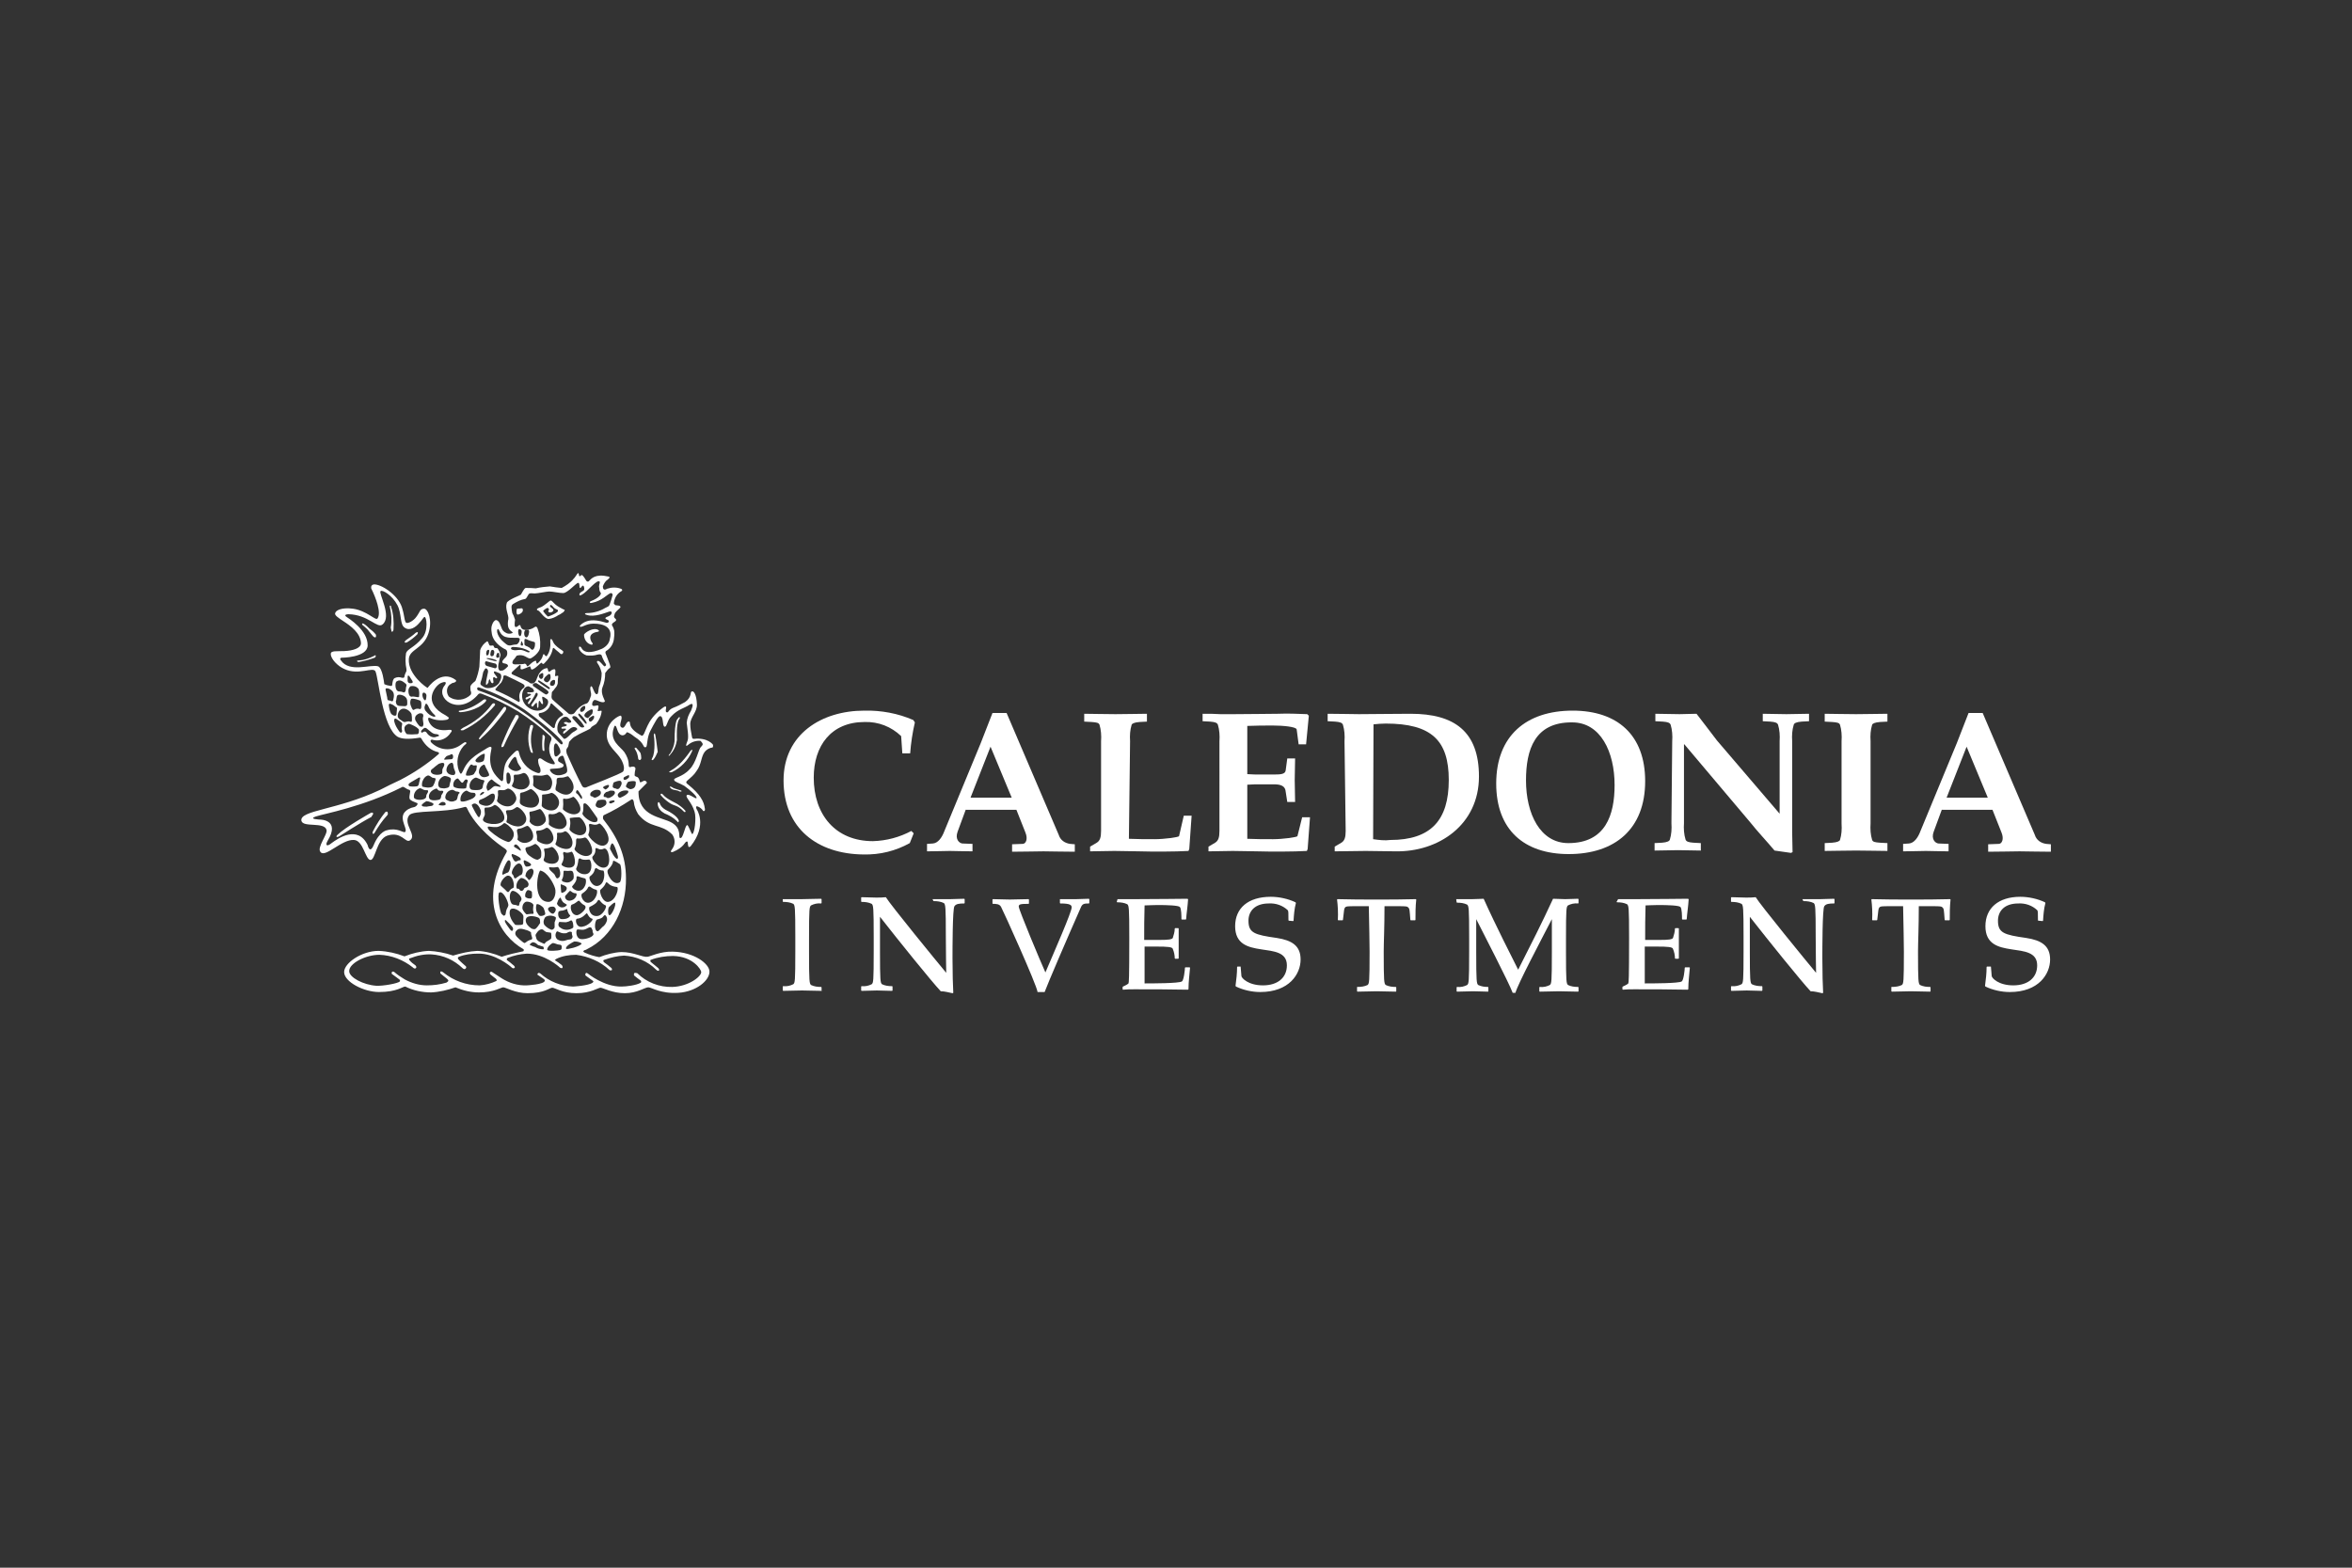 <?xml version="1.0" encoding="UTF-8"?> <!-- Generator: Adobe Illustrator 25.2.1, SVG Export Plug-In . SVG Version: 6.00 Build 0) --> <svg xmlns="http://www.w3.org/2000/svg" xmlns:xlink="http://www.w3.org/1999/xlink" version="1.1" id="Layer_1" x="0px" y="0px" viewBox="0 0 600 400" style="enable-background:new 0 0 600 400;" xml:space="preserve"><rect x="0" y="0" width="600" height="400" fill="#333333" stroke="none"/> <style type="text/css"> .st0{fill:#FFFFFF;} .st1{fill:none;} </style> <g> <g id="Our_clients_7"> <g id="Group_209" transform="translate(112.886 154.82)"> <path id="Path_522" class="st0" d="M119.2,60.3c-3.6,2-7.6,3-11.8,2.9C95.7,63.1,87,56.6,87,44.3c0-11.8,9.7-17.8,20.6-17.8 c4.3-0.1,8.6,0.7,12.5,2.4l0.4,0.6c-0.6,2.6-1,5.2-1.2,7.9h-2L117,33c-2.5-2.4-5.8-3.7-9.3-3.6c-8.6,0-13,6.1-13,14.2 c0,9.4,5.5,16.2,15.1,16.2c3.5-0.1,6.8-1,9.8-2.6l0.6,0.6L119.2,60.3z"></path> <path id="Path_523" class="st0" d="M133.5,51.7l-2.1,5.7c-0.7,1.9,0.4,2.9,1.2,3l2.6,0.1v1.9c-2.5,0-4.3-0.1-5.8-0.1 c-1.5,0-3.3,0.1-5.8,0.1v-1.9l1.5-0.1c1.3-0.1,2.3-1.5,2.9-3.1l9.3-22.5l3-7.7h3.6l13.3,31.1c0.4,1.3,1.5,2.1,2.9,2.3l1.2,0.1 v1.9c-3.5,0-6-0.1-8-0.1c-2,0-4.6,0.1-8,0.1v-1.9l2.7-0.1c0.8,0,1.4-1.2,0.7-2.9l-2.3-5.8H133.5z M134.7,48.7h10.5l-5.4-13 L134.7,48.7z"></path> <path id="Path_524" class="st0" d="M175.1,59.2c2.1,0.1,4.4,0.1,6.6,0.1c2.4,0,6.2-0.5,6.2-0.8l1.2-5.2h2l-0.6,8.5l-0.2,0.5 c-3.3,0.2-9.3,0.2-12.6,0.1c-2,0-4.2-0.1-6.3-0.1c-2.1,0-4.3,0.1-6.2,0.1v-1.2l1.7-1c0.8-0.5,1.1-1.3,1.1-3V34.3 c0.1-1.4,0-2.9-0.4-4.2c-0.2-0.5-0.7-0.6-2-0.7l-1.9-0.1v-2c2,0,4.9,0.1,8,0.1c3.1,0,5.8-0.1,8-0.1v2l-1.9,0.1 c-1.3,0.1-1.9,0.4-2,0.7c-0.4,1.3-0.5,2.7-0.4,4.2L175.1,59.2L175.1,59.2z"></path> <path id="Path_525" class="st0" d="M205.3,42.7c1.2,0.1,2.3,0.1,3.5,0.1h3.3c1.8,0,2.9-0.1,3-1.1l0.4-3h2c0,1.9-0.1,3.6-0.1,5.5 s0.1,3.7,0.1,5.6h-2l-0.4-2.6c-0.1-1.4-1.1-1.9-3-1.9h-3.3c-1.1,0-2.3,0-3.5,0.1v13.8c2.1,0.1,4.4,0.1,6.6,0.1 c2.4,0,6.2-0.5,6.2-0.8l1.2-4.8h2l-0.6,8.1l-0.2,0.5c-3.3,0.2-9.3,0.2-12.6,0.1c-2,0-4.2-0.1-6.3-0.1c-2.1,0-4.3,0.1-6.2,0.1 v-1.2l1.7-1c0.8-0.5,1.1-1.3,1.1-3V34.3c0.1-1.4,0-2.9-0.4-4.2c-0.2-0.5-0.7-0.7-2-0.8l-1.9-0.1v-1.9c1.7,0,3.2,0,4.5,0.1 c1.3,0,2.5,0,3.5,0c4.8,0,8.3-0.1,11.2-0.1c2.5-0.1,5,0,7.5,0.1l0.4,0.4l-0.7,7.3h-1.9l-0.5-3.8c-0.1-0.7-3.6-1-6-1 c-2.1,0-4.4,0-6.6,0.1L205.3,42.7L205.3,42.7z"></path> <path id="Path_526" class="st0" d="M230.1,34.3c0.1-1.4,0-2.9-0.4-4.2c-0.2-0.5-0.7-0.7-2-0.8l-1.9-0.1v-1.9c3.3,0,6,0.1,8,0.1 c3.3,0,8.7-0.1,13.2-0.1c11.1,0,17.4,4.5,17.4,16c0,12.4-10.4,19.3-21.3,19.1c-2.6,0-5.1-0.1-7.6-0.1s-5.1,0.1-7.9,0.1v-1.2 l1.7-1c0.8-0.5,1.1-1.3,1.1-3L230.1,34.3z M237.4,59.3c1.4,0.2,3,0.4,4.4,0.2c10.3,0,14.9-5,14.9-15.3c0-10.1-4.4-14.4-16.1-14.4 c-1.1,0-2.1,0.1-3.1,0.2L237.4,59.3z"></path> <path id="Path_527" class="st0" d="M306.8,44.5c0,12.2-7.7,18.6-19.5,18.6c-11.4,0-18.5-6.2-18.5-18c0-12.2,7.7-18.6,19.5-18.6 C299.7,26.5,306.8,32.7,306.8,44.5z M276.4,44.3c0,8.5,3.6,16,10.8,16c9.5,0,11.8-7.2,11.8-14.8c0-8.5-3.6-16-10.8-16 C278.6,29.4,276.4,36.5,276.4,44.3L276.4,44.3z"></path> <path id="Path_528" class="st0" d="M313.7,34.3c0.1-1.4,0-2.9-0.4-4.2c-0.2-0.5-0.7-0.7-2-0.8l-1.9-0.1v-1.9c2,0,4.2,0.1,6.2,0.1 c1.4,0,2.9-0.1,4.3-0.1c1.8,2.3,3.5,4.6,5.2,6.8l16,18.7V34.3c0.1-1.4,0-2.9-0.4-4.2c-0.2-0.5-0.7-0.7-2-0.8l-1.9-0.1v-1.9 c2,0,3.9,0.1,6,0.1c2,0,3.9-0.1,5.8-0.1v1.9l-1.9,0.1c-1.3,0.1-1.9,0.4-2,0.8c-0.4,1.3-0.5,2.7-0.4,4.2v23.2 c0,1.8,0.1,3.6,0.1,5.1l-0.4,0.2l-4.2-0.6c-2-2.4-4.3-4.8-6.2-7.2l-16.8-19.9h-0.1v20.1c-0.1,1.4,0,2.9,0.4,4.2 c0.2,0.5,0.7,0.7,2,0.8l1.9,0.1v1.9c-2,0-3.9-0.1-5.8-0.1c-1.9,0-3.9,0.1-6,0.1v-1.9l1.9-0.1c1.3-0.1,1.9-0.4,2-0.8 c0.4-1.3,0.5-2.7,0.4-4.2L313.7,34.3z"></path> <path id="Path_529" class="st0" d="M364.3,55.3c-0.1,1.4,0,2.9,0.4,4.2c0.2,0.5,0.7,0.6,2,0.7l1.9,0.1v2c-2,0-4.9-0.1-8-0.1 s-6,0.1-8,0.1v-2l1.9-0.1c1.3-0.1,1.9-0.4,2-0.7c0.4-1.3,0.5-2.7,0.4-4.2v-21c0.1-1.4,0-2.9-0.4-4.2c-0.2-0.5-0.7-0.6-2-0.7 l-1.9-0.1v-2c2,0,4.9,0.1,8,0.1s5.8-0.1,8-0.1v2l-1.9,0.1c-1.3,0.1-1.9,0.4-2,0.7c-0.4,1.3-0.5,2.7-0.4,4.2V55.3z"></path> <path id="Path_530" class="st0" d="M382.5,51.7l-2.1,5.7c-0.7,1.9,0.4,2.9,1.2,3l2.6,0.1v1.9c-2.5,0-4.3-0.1-5.8-0.1 c-1.5,0-3.3,0.1-5.8,0.1v-1.9l1.5-0.1c1.3-0.1,2.3-1.5,2.9-3.1l9.3-22.5l3-7.7h3.6l13.3,31.1c0.4,1.3,1.5,2.1,2.9,2.3l1.2,0.1 v1.9c-3.5,0-6-0.1-8-0.1s-4.6,0.1-8,0.1v-1.9l2.7-0.1c0.8,0,1.4-1.2,0.7-2.9l-2.3-5.8H382.5z M383.7,48.7h10.5l-5.4-13 L383.7,48.7z"></path> <path id="Path_531" class="st0" d="M86.7,74.6L86.7,74.6c1.8,0,3.5,0,5,0s3.2-0.1,4.9-0.1l0.1,0.1v1l-0.1,0.1 c-1-0.1-1.8,0.1-2.6,0.5c-0.4,0.4-0.5,0.6-0.5,8.5v3.3c0,7.7,0.1,8.1,0.5,8.5c0.8,0.4,1.7,0.5,2.6,0.5l0.1,0.1v1L96.6,98 c-1.7,0-3.3-0.1-4.9-0.1S88.5,98,86.9,98l-0.1-0.1v-1l0.1-0.1c1,0.1,1.8-0.1,2.6-0.5c0.4-0.4,0.5-0.6,0.5-8.5v-3.5 c0-7.7-0.1-8.1-0.5-8.5c-0.8-0.4-1.7-0.5-2.6-0.5l-0.1-0.1V74.6z"></path> <path id="Path_532" class="st0" d="M125,74.6L125,74.6c1.5,0,3.1,0,4.6,0c1.1,0,2.3-0.1,3.5-0.1l0.1,0.1v1l-0.1,0.1 c-1.3,0-2.1,0.1-2.5,0.7c-0.5,0.6-0.5,11-0.5,13.3c0,3.9,0.1,6.9,0.2,8.8l-0.2,0.1c-1-0.2-2-0.5-3-0.5 c-2.5-2.7-10.5-12.6-15.5-19l0,0v8.7c0,7.7,0.1,8.1,0.5,8.5c0.8,0.4,1.7,0.5,2.6,0.5l0.1,0.1v1l-0.1,0.1c-1.3,0-2.6-0.1-3.9-0.1 c-1.3,0-2.6,0.1-3.9,0.1l-0.1-0.1v-1l0.1-0.1c1,0.1,1.8-0.1,2.6-0.5c0.4-0.4,0.5-0.6,0.5-8.5v-3.5c0-7.7-0.1-8.1-0.5-8.5 c-0.8-0.4-1.7-0.5-2.6-0.5l-0.1-0.1v-1l0.1-0.1c1.2,0,2.5,0.1,3.7,0.1c0.8,0,1.7,0,2.5-0.1c1.2,2,12.9,16.3,15.4,19.3l0,0 c0-1.1-0.1-4.6-0.1-9.3c0-7.7-0.1-8.1-0.5-8.5c-0.8-0.4-1.7-0.5-2.6-0.5l-0.1-0.1L125,74.6z"></path> <path id="Path_533" class="st0" d="M157.5,74.6L157.5,74.6c1.4,0,2.7,0,4.2,0c1.1,0,2.1-0.1,3.2-0.1l0.1,0.1v1l-0.1,0.1 c-1.3,0-1.7,0.1-2.1,1.1c-3.8,8.6-8.3,19.1-9.2,21.5h-1.8c-0.2-1.8-8.7-20.6-9.3-21.7c-0.4-0.8-1.3-0.8-2.1-0.8l-0.1-0.1v-1 l0.1-0.1c1.4,0,2.9,0.1,4.3,0.1c1.5,0,3.2-0.1,4.8-0.1l0.1,0.1v1l-0.1,0.1c-2.1,0-2.5,0.1-2.5,0.7c0,0.8,5.7,14.4,6.8,16.8 c2.3-5.4,6.7-15.4,6.7-16.6c0-0.6-0.4-1-2.9-1l-0.1-0.1L157.5,74.6z"></path> <path id="Path_534" class="st0" d="M172.2,74.6L172.2,74.6c1.8,0,3.5,0,5,0c6.2,0,10.6-0.1,12.8-0.1l0.2,0.1 c-0.1,1.8-0.4,3.6-0.5,5.1l-0.1,0.1h-1l-0.1-0.1c0-0.7,0-2.7-0.4-3.1c-0.4-0.4-3.1-0.5-5.7-0.5c-1.4,0-2.6,0.1-3.3,0.1 c-0.1,3-0.1,5.8-0.1,8.8c1.3,0,2.7,0,4.1,0c1.9,0,3-0.1,3.2-0.5c0.2-0.7,0.5-1.5,0.5-2.4l0.1-0.1h0.8l0.1,0.1c0,1.3,0,2.6,0,4.1 c0,1,0,2.3,0,3.5l-0.1,0.1h-0.8l-0.1-0.1c0-0.8-0.2-1.7-0.5-2.4c-0.1-0.5-1.3-0.6-4.2-0.6c-1.1,0-2,0-3,0c0,3.1,0,6.3,0,9.4 c1.8,0,8.8,0,9.5-0.5c0.5-0.2,0.8-3,0.8-3.5l0.1-0.1h1.1l0.1,0.1c-0.1,1.4-0.4,3.6-0.4,5.5l-0.2,0.1c-4.5-0.1-9.5-0.1-13.6-0.1 c-1,0-1.9,0-2.9,0.1l-0.1-0.1v-0.6l0.1-0.1c1.1-0.5,1.3-0.7,1.4-0.8c0.1-0.4,0.2-0.7,0.2-11.7c0-7.7-0.1-8.1-0.5-8.5 c-0.8-0.4-1.7-0.5-2.6-0.5l-0.1-0.1L172.2,74.6L172.2,74.6z"></path> <path id="Path_535" class="st0" d="M203.6,91.8L203.6,91.8c0.1,0.8,0.1,1.5,0.2,2.4c0,0.5,1.7,2.4,5.5,2.4c3.8,0,6.1-2,6.1-5.1 c0-6.8-13.2-0.8-13.2-10c0-4.6,3.3-7.5,9.1-7.5c2.1,0,4.4,0.5,6.3,1.4l0.1,0.2c-0.4,1.5-0.5,3-0.6,4.5l-0.1,0.1l-1.1-0.1 l-0.1-0.1c0-2,0-2.4-0.2-2.6c-1.3-1.2-3-1.8-4.8-1.7c-3.6,0-5.2,2-5.2,4.4c0,3.1,1.5,3.6,7.2,4.4c3.9,0.6,6.1,2,6.1,5.5 c0,3.7-2.9,8.3-10.3,8.3c-2.1,0-4.3-0.5-6.2-1.4l-0.1-0.2c0.2-1.5,0.4-3.2,0.4-4.8l0.1-0.1L203.6,91.8z"></path> <path id="Path_536" class="st0" d="M233.3,97L233.3,97c1,0,1.9-0.1,2.7-0.5c0.4-0.4,0.5-0.6,0.5-8.5c0-2.4-0.1-6.2-0.2-11.6 c-1.4,0-2.4,0-3.5,0c-1.8,0-2.4,0-2.6,0.4c-0.2,0.2-0.2,0.5-0.5,3.1l-0.1,0.1h-1.1l-0.1-0.1c0.1-1.8,0-3.6-0.2-5.2l0.1-0.1 c3.1,0.1,7,0.1,10,0.1s6.9,0,10-0.1l0.1,0.1c-0.2,1.8-0.2,3.6-0.2,5.2l-0.1,0.1h-1.1l-0.1-0.1c-0.2-2.6-0.2-2.9-0.5-3.1 c-0.2-0.4-0.8-0.4-2.6-0.4c-1.1,0-2,0-3.5,0c0,5.5-0.2,9.2-0.2,11.6c0,7.7,0.1,8.1,0.5,8.5c0.8,0.4,1.7,0.5,2.6,0.5l0.1,0.1v1 l-0.1,0.1c-1.7,0-3.3-0.1-4.9-0.1s-3.2,0.1-4.9,0.1l-0.1-0.1V97L233.3,97z"></path> <path id="Path_537" class="st0" d="M258.6,74.6L258.6,74.6c1.8,0,2.6,0,4.1,0c1.1,0,2.3-0.1,2.9-0.1c3.1,6.9,7.4,15.3,8.8,18.1 c3.1-6.1,6.1-12,8.9-18.1c1,0,2.1,0.1,3.1,0.1s2.4-0.1,3.3-0.1l0.1,0.1v1l-0.1,0.1c-1-0.1-1.8,0.1-2.6,0.5 c-0.4,0.4-0.5,0.6-0.5,8.5v3.3c0,7.7,0.1,8.1,0.5,8.5c0.8,0.4,1.7,0.5,2.6,0.5l0.1,0.1v1l-0.1,0.1c-1.7,0-3.3-0.1-4.9-0.1 c-1.5,0-3.2,0.1-4.9,0.1l-0.1-0.1v-1l0.1-0.1c1,0.1,1.8-0.1,2.6-0.5c0.4-0.4,0.5-0.6,0.5-8.5v-8.3l0,0 c-3.2,6.2-8.6,16.4-9.3,18.8H273c-1-2.7-7.6-15.4-9.3-18.8l0,0v8.3c0,7.7,0.1,8.1,0.5,8.5c0.8,0.4,1.7,0.5,2.5,0.5l0.1,0.1v1 l-0.1,0.1c-1.2,0-2.5-0.1-3.8-0.1c-1.3,0-2.7,0.1-4.1,0.1l-0.1-0.1v-1l0.1-0.1c1,0.1,1.8-0.1,2.6-0.5c0.4-0.4,0.5-0.6,0.5-8.5 v-3.5c0-7.7-0.1-8.1-0.5-8.5c-0.8-0.4-1.7-0.5-2.6-0.5l-0.1-0.1L258.6,74.6L258.6,74.6z"></path> <path id="Path_538" class="st0" d="M299.9,74.6L299.9,74.6c1.8,0,3.5,0,5,0c6.2,0,10.5-0.1,12.8-0.1l0.2,0.1 c-0.1,1.8-0.4,3.6-0.5,5.1l-0.1,0.1h-1l-0.1-0.1c0-0.7,0-2.7-0.4-3.1c-0.4-0.4-3.1-0.5-5.7-0.5c-1.4,0-2.6,0.1-3.2,0.1 c-0.1,3-0.1,5.8-0.1,8.8c1.3,0,2.6,0,3.9,0c1.9,0,3-0.1,3.2-0.5c0.2-0.7,0.5-1.5,0.5-2.4l0.1-0.1h0.8l0.1,0.1c0,1.3,0,2.6,0,4.1 c0,1,0,2.3,0,3.5l-0.1,0.1h-0.8l-0.1-0.1c0-0.8-0.2-1.7-0.5-2.4c-0.1-0.5-1.3-0.6-4.2-0.6c-1.1,0-2,0-3,0c0,3.1,0,6.3,0,9.4 c1.8,0,8.7,0,9.4-0.5c0.5-0.2,0.8-3,0.8-3.5l0.1-0.1h1.1l0.1,0.1c-0.1,1.4-0.4,3.6-0.4,5.5l-0.2,0.1c-4.5-0.1-9.5-0.1-13.6-0.1 c-1,0-1.9,0-2.9,0.1l-0.1-0.1v-0.6l0.1-0.1c1.1-0.5,1.3-0.7,1.4-0.8c0.1-0.4,0.2-0.7,0.2-11.7c0-7.7-0.1-8.1-0.5-8.5 c-0.8-0.4-1.7-0.5-2.6-0.5l-0.1-0.1L299.9,74.6L299.9,74.6z"></path> <path id="Path_539" class="st0" d="M346.9,74.6L346.9,74.6c1.5,0,3.1,0,4.6,0c1.1,0,2.3-0.1,3.5-0.1l0.1,0.1v1l-0.1,0.1 c-1.3,0-2.1,0.1-2.5,0.7c-0.5,0.6-0.5,11-0.5,13.3c0,3.9,0.1,6.9,0.2,8.8l-0.2,0.1c-1-0.2-2-0.5-3-0.5 c-2.5-2.7-10.5-12.6-15.5-19l0,0v8.7c0,7.7,0.1,8.1,0.5,8.5c0.8,0.4,1.7,0.5,2.6,0.5l0.1,0.1v1l-0.1,0.1c-1.3,0-2.6-0.1-3.9-0.1 c-1.3,0-2.6,0.1-3.9,0.1l-0.1-0.1v-1l0.1-0.1c1,0.1,1.8-0.1,2.6-0.5c0.4-0.4,0.5-0.6,0.5-8.5v-3.5c0-7.7-0.1-8.1-0.5-8.5 c-0.8-0.4-1.7-0.5-2.6-0.5l-0.1-0.1v-1l0.1-0.1c1.2,0,2.5,0.1,3.7,0.1c0.8,0,1.7,0,2.5-0.1c1.2,2,12.9,16.3,15.4,19.3l0,0 c0-1.1-0.1-4.6-0.1-9.3c0-7.7-0.1-8.1-0.5-8.5c-0.8-0.4-1.7-0.5-2.6-0.5l-0.1-0.1L346.9,74.6z"></path> <path id="Path_540" class="st0" d="M369.6,97L369.6,97c1,0,1.9-0.1,2.7-0.5c0.4-0.4,0.5-0.6,0.5-8.5c0-2.4-0.1-6.2-0.2-11.6 c-1.4,0-2.4,0-3.5,0c-1.8,0-2.4,0-2.6,0.4c-0.2,0.2-0.2,0.5-0.5,3.1l-0.1,0.1h-1.1l-0.1-0.1c0.1-1.8,0-3.6-0.2-5.2l0.1-0.1 c3.1,0.1,7,0.1,10,0.1s6.9,0,10-0.1l0.1,0.1c-0.2,1.8-0.2,3.6-0.2,5.2l-0.1,0.1h-1.1l-0.1-0.1c-0.2-2.6-0.2-2.9-0.5-3.1 c-0.2-0.4-0.8-0.4-2.6-0.4c-1.1,0-2,0-3.5,0c0,5.5-0.2,9.2-0.2,11.6c0,7.7,0.1,8.1,0.5,8.5c0.8,0.4,1.7,0.5,2.6,0.5l0.1,0.1v1 l-0.1,0.1c-1.7,0-3.3-0.1-4.9-0.1c-1.5,0-3.2,0.1-4.9,0.1l-0.1-0.1L369.6,97L369.6,97z"></path> <path id="Path_541" class="st0" d="M395,91.8L395,91.8c0.1,0.8,0.1,1.5,0.2,2.4c0,0.5,1.7,2.4,5.5,2.4s6.1-2,6.1-5.1 c0-6.8-13.2-0.8-13.2-10c0-4.6,3.3-7.5,8.9-7.5c2.1,0,4.4,0.5,6.3,1.4l0.1,0.2c-0.4,1.5-0.5,3-0.6,4.5l-0.1,0.1l-1.1-0.1L407,80 c0-2,0-2.4-0.2-2.6c-1.3-1.2-3-1.8-4.8-1.7c-3.6,0-5.2,2-5.2,4.4c0,3.1,1.5,3.6,7.2,4.4c3.9,0.6,6.1,2,6.1,5.5 c0,3.7-2.9,8.3-10.3,8.3c-2.1,0-4.3-0.5-6.2-1.4l-0.1-0.2c0.2-1.5,0.4-3.2,0.4-4.8l0.1-0.1L395,91.8z"></path> <g id="Group_207" transform="translate(0 0)"> <g id="Group_206"> <path id="Path_542" class="st0" d="M9.4,33.8c0.2,0.1,0.2,0,0.6-0.4c2.3-2,4.2-4.4,6-6.8c0.2-0.4,0.4-0.7,0.1-1 c-0.4-0.2-0.6,0.2-0.6,0.2c-1.8,2.5-3.8,4.9-5.8,7.2C9.5,33.3,9.1,33.7,9.4,33.8z M15.1,35.8c0.2,0.1,0.5-0.2,0.5-0.2 c1.1-2.5,2.4-4.9,3.8-7.3c0.1-0.2,0-0.5-0.1-0.6c-0.2-0.1-0.5-0.1-0.7,0c0,0,0,0,0,0.1c-1.4,2.4-2.5,4.9-3.5,7.4 C15.1,35.5,14.9,35.7,15.1,35.8L15.1,35.8z M23,37.3c0.1,0,0-0.4,0-0.4c-0.6-2-0.6-4.3,0.1-6.2c0,0,0-0.5-0.1-0.5 c-0.2-0.1-0.5,0-0.6,0.1c-0.7,2.1-0.7,4.5,0.1,6.7C22.6,37.1,22.7,37.3,23,37.3L23,37.3z M-14.6,52.4c-1.2,1.5-2.3,3.2-3.2,5 c0,0.1-0.1,0.5,0,0.5c0.2,0.1,0.4-0.1,0.4-0.1c1-1.7,2-3.2,3.3-4.6c0.2-0.2,0.2-0.5,0.1-0.7C-14,52.2-14.3,52.2-14.6,52.4z M26,36.5c-0.1-1-0.1-2,0.1-3l0,0c0,0.1,0.1-0.4-0.1-0.6c-0.2-0.2-0.5-0.4-0.5,0c0,0.1,0,0.4,0,0.5c-0.1,1.1-0.1,2.1,0,3.1 C25.6,36.7,26,37.1,26,36.5L26,36.5z M5.2,30.9c0,0-0.6,0.4-0.6,0.5c0.1,0.2,0.6,0.1,0.7,0.1c3.1-1.5,5.8-3.7,8-6.3 c0.1-0.1,0.2-0.4,0-0.5l0,0c-0.2-0.2-0.6,0-0.7,0.2C10.7,27.5,8.1,29.5,5.2,30.9z M4.6,26.9c0.5,0,4.2-0.4,6.3-2.6 c0.6-0.6,0-1-0.7-0.4c-1.7,1.3-3.6,2.3-5.7,2.6C3.9,26.5,4.1,26.9,4.6,26.9z M-17.7,52.7c-0.2-0.4-0.8,0-0.8,0 s-6.4,3.6-8.3,5.5c-0.1,0.1-0.4,0.4-0.2,0.5c0.1,0.1,0.4,0,0.6-0.1c0.2-0.1,5.4-3.5,8.3-5C-18.2,53.5-17.6,53-17.7,52.7z M19.2,2c0.4,0,1.3-0.5,1.3-1.1S20.2,0.4,20,0.4c-0.4,0.1-0.8,0-1,0.1C18.8,0.9,18.8,2,19.2,2z M24.5,1 c0.4,0.2,1.7,2.3,2.7,2.1c0.8-0.1,1.7-0.5,2.4-1c0.4-0.1,0.8-0.5,1.2-0.7c0.4-0.4,0.5-0.7,0.1-0.7c-0.7-0.4-1.4-0.7-2-1.2 c-0.7-0.6-1-1.1-1.3-1.1s-1.4,1.2-2.5,1.7l0,0c0,0-0.8,0.2-1,0.5C24,0.9,24.3,0.9,24.5,1z M25.7,1c0.1-0.1,1.1-1,1.3-0.6 c0.4,0.5-0.1,0.5,0,0.8s0.6,0.4,1.1,0c0.5-0.4-0.1-0.8-0.4-1c-0.2-0.2-0.4-0.4-0.2-0.6c0.1-0.2,0.5,0.1,0.8,0.5 s0.8,0.5,1.1,0.7c0.1,0.1,0.1,0.4-0.2,0.6c-0.7,0.5-1.4,0.8-2.3,1.1C26.7,2.4,25.5,1.1,25.7,1L25.7,1z M38.1,9.7 c0,0,0.4-0.2,0.1-0.5C38,9,36.6,6.9,39.5,6.4c0,0,0.8-0.1,0.2-0.5c-1.2-0.7-3.3,0.6-3.6,1.2C36.1,8.4,36.9,9.5,38.1,9.7z M-13,6.3c0.1,0.2,0.5,0,0.5-0.6c0.1-1.9,0-3.8-0.6-5.6c0,0,0-0.4-0.2-0.4c-0.2,0-0.2,0.1-0.1,0.5c0.4,1.7,0.5,3.5,0.2,5.1 C-13.1,5.7-13.1,5.9-13,6.3z M-18.5,5.7c-0.5-0.5-1-1-1.5-1.3c-0.1-0.1-0.4-0.2-0.5-0.1c-0.1,0.2,0.2,0.5,0.4,0.6 c0.5,0.5,1,0.8,1.3,1.3c0.8,1,1.2,1.5,1.3,1.5c0.1,0.1,0.4,0.2,0.5,0c0.1-0.2,0-0.5,0-0.6C-17.4,6.6-17.9,6.1-18.5,5.7z M-17.6,12.6c-1.2,0.6-2.4,1-3.7,1.1c-0.5,0-0.5,0.1-0.5,0.2c0.1,0.1,0.2,0.2,0.4,0.2c1.3-0.2,2.7-0.6,4.1-1.1 c0.2-0.1,0.4-0.5,0.2-0.6S-17.3,12.5-17.6,12.6L-17.6,12.6z M-9.1,9.1c1-0.6,1.9-1.3,2.7-2.1c0.1-0.2,0.1-0.4,0.1-0.5 s-0.2,0-0.5,0.1c-0.7,0.7-1.7,1.3-2.5,1.9C-9.5,8.6-9.7,9-9.7,9.1C-9.6,9.1-9.5,9.2-9.1,9.1L-9.1,9.1z M58.1,37.7 c1-1.1,1.5-2.4,1.7-3.7c0-0.6-0.2-3.9,0.5-5.2c0,0,0.4-0.4,0.2-0.6S60,28.6,60,28.6s-0.8,0.1-0.8,5.7c-0.1,1.1-0.5,2.1-1.1,3.1 c0,0-0.5,0.5-0.4,0.6C57.9,38.1,58.1,37.7,58.1,37.7z M56.3,48c-0.5-0.6-0.8-0.2-0.6,0.1c0.6,0.7,1.3,1.3,2,1.8 c1.5,1.1,2.1,0.5,3.8,2.3c0.5,0.5,0.5-0.1,0.5-0.1c-0.5-0.6-1.1-1.1-1.7-1.5C59.6,50,57.3,49.2,56.3,48L56.3,48z M63.3,36.7 c-0.1,0.1-2.3,3.6-4.9,5c-0.2,0.1-0.7,0.5-0.6,0.5c0.1,0,0.2,0.1,0.7,0c2.3-1.1,4.1-3,5.1-5.2c0,0,0.2-0.5,0.1-0.5 C63.6,36.4,63.4,36.7,63.3,36.7L63.3,36.7z M58,46c0.2,0.4,0.6,0.6,1,0.7c0.5,0.1,1.2,0.2,1.4,0.4c0.2,0.1,0.8,0.1,0.5-0.2 c0,0-2-0.6-2.1-0.7C58.6,46,57.9,45.7,58,46L58,46z M49.6,36.2c0,0-0.2-0.4-0.5-0.2c-0.2,0.1-0.1,0.2,0.1,0.5 c0.4,0.6,0.6,1.4,0.7,2.1c0,0.2,0.1,0.5,0.4,0.5c0.2,0,0.4-0.2,0.4-0.5c0-0.5-0.1-1-0.2-1.3C50.3,37,49.9,36.5,49.6,36.2z M56.9,51.8c-0.7-0.4-1.3-1-1.5-1.7c0,0-0.2-0.4-0.4-0.2c-0.1,0.1-0.1,0.5-0.1,0.5c0.1,1,0.8,1.8,1.7,2.3 c1.2,0.5,2.3,1.1,3.1,1.9c0.1,0.1,0.2,0.2,0.4,0.4c0.1-0.1,0.2-0.2,0.2-0.4C60.2,54.3,59.8,53.2,56.9,51.8L56.9,51.8z M54.3,32.8c0,0-0.1-0.5-0.2-0.5c-0.2,0.1-0.2,0.4-0.2,0.5c0.1,0.2,0.5,4.3-0.4,5.8c-0.1,0.2-0.2,0.4-0.1,0.5 c0.1,0.1,0.1,0,0.4-0.1c0.5-0.6,0.8-1.3,1.1-2C54.7,35.7,54.6,34.4,54.3,32.8L54.3,32.8z M69,35.2c0,0-1.3-1.9-4.9-1.5 c-0.4,0-0.4-0.2-0.5-0.7c-0.2-1.1-0.4-2-0.4-3.1c0-1.7,1.8-3.1,1.7-5c-0.1-2.5-0.8-3.5-1.3-3.3c-0.5,0.1,0.1,1.4-1.7,2.7 c-1.1,0.6-2,1.1-3.1,1.5c-0.5,0.2-1,0.6-1.3,1.1c-0.6,0.2-0.6-0.4-0.5-0.8c0.1-0.5,0.1-0.8-0.4-0.6c-1.5,1-2.9,2.4-3.8,3.9 c-0.7,1.2-1.1,2.4-1.4,3c-0.2,0.4-0.5,0.6-0.6,0.5c-3.9-2.1-2.6-3.5-3.2-3.6c-0.8-0.2-1,2-1.9,1.5c-1-0.5,0.5-2.4-0.2-3 c-0.2-0.2-3.7,1.4-3.6,5c0.1,2.9,2.6,4.2,3.7,6.2c0.8,1.5,0.8,2.4,0.5,3c-0.4,0.6-9.2,3.9-9.5,4.1c-0.4,0.1-0.8,0-1-0.4l0,0 l0,0l0,0c-1.4-2.7-2.7-5.5-3.9-8.2c-0.2-0.8-0.1-1.1,0-1.3c0.1-0.2,0.4-0.5,0.4-0.7c0.1-0.4,0.1-0.6,0.2-1 c0.5-0.6,1-1.2,1.7-1.5c1.1-0.7,2.4-1.2,3.5-1.8c0.4-0.2,0.4-0.5,0.6-0.6c0.4-0.2,0.7-0.5,1.1-0.7c0.8-1,1.3-2.1,1.4-3.3 c-0.1-0.2-0.8,0.1-1,0c-0.1-0.1,0.4-1.2,0.1-1.4c-0.2-0.2-1.2,0.4-1.5-0.1c-0.1-0.5,0.1-1,0.5-1.3c0.6-0.2,2,1,2.7,0.4 c0.2-0.2-1.2-2-0.6-3.6c0.5-1.2,0.7-2.4,0.7-3.7c0.4-0.5,0.7-1,1.2-1.3c0.2-0.1,0.1-0.5,0-0.8c-0.1-0.4-1.1-2.9-1.1-2.9 c-0.1-0.2,0-0.5,0.1-0.6c1.1-0.6,1.8-1.7,2-2.9c0.1-0.7,0.2-1.5,0.1-2.3c-0.2-1-0.6-1.3-0.6-1.5c0.1-0.7,1.1-0.7,1.1-1.3 c0-0.1-0.4-0.4-0.5-0.6c-0.1-0.2,0-0.6,0.2-1.1c0.4-0.6,1.4-1.3,1.4-1.5c0-0.5-0.8-0.4-1.3-0.5c-0.1-0.1-0.2-0.2-0.4-0.4 c0.1-1.3,0.7-2.4,1.8-3.1c0.5-0.2,0.4-0.6,0-0.7c-1.1-0.4-2.3-0.4-3.5,0c-0.8,0.5-1.1,0.1-1.1-0.6C41.2-6,41.6-6.6,42.2-7 c0.6-0.4,0.4-0.7,0.2-0.7c-3.5-0.8-4.4,0.5-5.1,1.2c-0.2,0.2-0.5,0-0.6-0.1c-0.1-0.1-0.8-1.5-1.2-1.5c-0.2,0-0.5,0.6-0.7,0.1 c0.1-0.1-0.1-0.6-0.2-0.6c-0.2,0-0.8,1.2-1.2,1.5c-0.8,1-1.9,1.7-3,2.3c-1-0.1-1.9-0.2-3-0.4c-1.2,0.1-2.4,0.2-3.6,0.5 c-0.8-0.1-1.7-0.1-2.6-0.1c-0.4,0.1-1,1.4-1.2,1.7c-0.2,0.2-3.3,1.3-3.6,2.1c-0.5,1.5,0.5,3.1,0.4,4.1 c-0.6,3.1,1.1,3.1,1.1,3.5c0,0.2-1.1,0.5-1.8,0c-1-0.5-1-1.3-1.4-2.1c-0.2-0.6-0.6-1.1-1.1-1.1c-0.2,0-0.8,0.4-1.1,1.7 c-0.1,0.6,0,1.3,0.1,1.9c0.5,2.5,3.3,3.8,3.3,3.8c0.4,0.1,0.6,0.5,0.6,0.8c0.1,0.5-0.1,1.1-0.5,1.4c-0.5,0.5-1.1,1.1-0.5,1.4 c0.4,0.1,0.8,0.1,1.1,0.4c0.1,0.1,0.1,0.2,0.1,0.4c-0.4,0.4-0.7,0.7-1.2,1c-0.2,0.1-0.6,0.1-0.8,0.1c-0.5-0.1-0.5-1-0.5-1.1 c0-0.4,0.1-0.7,0.2-1.1c0.1-0.6,0.2-1.2,0.4-1.8c-0.1-0.6-0.4-1.2-0.8-1.7c-0.1-0.1-0.5,0-0.6-0.1c-0.4-0.1-0.2-0.5-0.5-0.6 c-0.2-0.1-0.5,0.1-0.8,0s-0.4-1.1-0.7-1.1c-0.8,0.5-1.5,1.3-1.8,2.3c0,0.6-0.2,3.9-0.2,4.2c-0.2,1.2-0.5,2.4-1,3.6 c0,0.1-1.2,0.8-1.3,1.5c0,0.5,0,1,0.2,1.4c0,0.2,0,0.5-0.1,0.6c-1.4,1.5-3.9,1.8-5.6,0.5c-0.7-1-0.6-2.3,0.2-3 c0.1-0.1,0.4-0.2,0.6-0.4c1-0.2,1.2-0.5,1-0.8c-3.8-2.9-7.2,2-7.2,2c-0.2,0-5-3.3-4.8-7.3c0.1-2.6,3.7-2.6,5-6.6 c1.1-3.3-0.1-6.3-1.1-6.3c-1.1,0-1,0.8-2,2.1c-0.7,1-2.1,1.7-2.5,1.5C-9.7,4-9.7,2.3-10.2,0.7c-0.7-3.3-4.9-6.2-7-6.4 c-0.5-0.1-1,0.2-1,0.7l0,0c0,0.1,0,0.4,0.1,0.5c1,2,2.6,6.1,1.5,7.5c-0.5,0.6-2.7-2-6.2-2.5c-2.9-0.4-4.5,0.4-4.6,1.2 c-0.1,0.5,0.8,1.1,2,1.9c2,1.3,4.5,3.1,4.6,5.7c0,1.3-2.1,1.9-4.2,2c-1.9,0.1-3.6-0.2-3.5,0.8c0,1.2,1.8,3.1,3.5,3.8 c3.7,1.7,7.3-0.7,7.9,0.6c0.8,1.8,1.8,14.4,5.7,16.7c1,0.5,2.5,0.7,5.6,0.2c0.2,0,0.4,0.1,0.5,0.4c1,1.7,2.4,2.9,4.2,3.3 c0,0,0.4,0.2,0.1,0.5c-3,2.6-6.3,4.8-9.8,6.6c-1.7,0.8-3.6,1.7-5.1,2.5c-11,5.2-20.6,5.2-20.1,7.9c0.4,1.8,5.8,0.2,6.4,2.3 c0.4,1.1-2.6,4.6-1.5,5.7c1.2,1.5,5.4-3.3,8.5-3.1c2.4,0.1,2.9,5,4.2,5.1c1.3,0.1,1.5-5.2,4.3-6.2c3.7-1.2,4.6,2,5.8,1.2 c1.9-1.3-1.9-4.2-0.2-6.4c1.1-1.4,8.7-0.5,14.1-2.1c0.2-0.1,0.5,0,0.6,0.2c2.3,5.1,7.9,9.2,9.7,10.4c0.7,0.5,0.5,0.8,0.4,1 c-7,12-2,21.1,4.4,24.7c0,0,0.1,0.4-0.1,0.5c-1.9,0.4-3.7,0.8-5.5,1.4c-1.9-0.8-4.1-1.4-6.2-1.5c-2.1,0.1-4.2,0.6-6.2,1.2 c-2-0.7-4.2-1.1-6.2-1.2c-2.1,0.1-4.2,0.6-6.2,1.4c-2.1-0.8-4.3-1.3-6.6-1.4c-4.3,0-8.8,3.1-8.8,5.4c0,2.5,5,5.1,8.9,5.1 c4.6,0,6-1.4,6.7-1.4c2,1,4.3,1.5,6.6,1.5c2.1-0.1,4.2-0.6,6.2-1.3c1.9,0.8,3.9,1.3,6,1.3c3.9,0,5.6-1.3,6.2-1.3 c0.6,0,3.1,1.5,6.2,1.5c4.4,0,5.6-1.4,6.3-1.4s2.5,1.4,6.2,1.4c3.6,0,5.5-1.4,6.1-1.4c0.6,0,3,1.4,6.2,1.4c3.2,0,5.1-1.5,6-1.5 c0.8,0,3.2,1.7,7.7,1.4s7.9-3.1,7.9-5.4c0-2-3.9-5-9.4-5.1c-3-0.1-5.7,1.2-6.3,1.3c-1.5,0.2-3.5-1.2-6.8-1.2 c-1.9,0.1-3.8,0.6-5.6,1.3c-1.2-0.2-2.5-0.6-3.6-1.1c-1-0.4-0.1-0.7-0.1-0.7c0.1,0,0.4-0.1,0.5-0.2c6.7-3.3,10.1-10.7,10-18.1 c0-5.7-2-10.3-5.8-15.1c-0.1-0.2-0.1-0.8,0.1-1c2.4-1.1,4.6-2.4,6.9-3.9c0,0,0.6-0.6,0.8,0.5c0.1,1.1,0.5,2.1,1.1,3.1 c3,3.8,5.8,2.3,8.7,5.2c0.8,1.1,0.8,2.6,0,3.7c-0.5,0.7-0.5,0.8,0.1,0.8c3.1-1.3,3-2.6,3.6-2.7c0.4-0.1,0.2,0.7,0.4,1.2 c0.1,0.4,0.5,0.1,0.6,0c4.4-5.5,1.5-9.5,1.5-9.5s-0.4-1,0.4-0.6c0.5,0.2,1,0.6,1.3,1.1c0.5,0.2,0.5-0.5,0.4-0.7 c-0.2-1.7-1.2-3.6-4.2-6c-0.6-0.4-0.7-0.7-0.2-1.1c0.8-0.7,1.7-1.4,2.3-2.4c1.3-1.7,1.1-3.6,2.1-4.9c0.5-0.6,1.2-1,2-1.1 C69.1,35.7,69,35.2,69,35.2L69,35.2z M46.3,43.5c0,0,1.2-0.7,1.3-0.5c0,0.2,0,0.4,0,0.5c-0.2,0.2-0.5,0.5-0.8,0.6 c-0.4,0.1-0.5,0.1-0.6-0.1C46.1,43.7,46.3,43.5,46.3,43.5z M41,46c0.2-0.2,0.6-0.4,1-0.5c0.2,0,0.2-0.1,0.4,0 c0.2,0.1,0,0.5-0.2,0.7s-0.6,0.5-0.7,0.4S40.7,46.1,41,46L41,46z M39.2,46.7c1.1-0.1,1.2,0.5,1.2,0.8c0,0.7-1.1,1.1-1.4,1.2 c-0.1,0-0.4,0-0.5-0.1c-0.4-0.4-0.8-0.1-0.8-0.6C37.5,47.3,38.7,46.7,39.2,46.7L39.2,46.7z M35.7,52.7c0.5-1.3,0-2.4,0.4-2.5 c0.7-0.4,2,1.8,3.3,3.6c0.2,0.2,0.2,0.7,0,1C38.1,55.6,35.5,53.2,35.7,52.7L35.7,52.7z M16.5,53.5c-0.1-0.7-0.5-1.3-0.2-1.5 c0.2-0.2,0.8,0,1.4-0.2c0.6-0.2,1.1-0.7,1.3-0.7c0.8,0,3.3,2.5,2,4.1c-1.5,1.9-4.3,0-4.3,0c-0.4-0.1-0.4-0.4-0.4-0.4 C16.5,54.2,16.5,53.8,16.5,53.5L16.5,53.5z M10.5,39.3c-0.4,0.4-1.9,0.7-2.1,0c-0.1-0.4,1.5-1.8,2.3-1.8 C10.9,37.5,10.7,38.9,10.5,39.3z M11.2,41.3c0.4,0.8,1,1.7,0.5,1.9C10,44,9.5,42.9,9.3,42.4c-0.1-1,0.4-1.8,1.2-2.1 C10.9,40.2,10.8,40.7,11.2,41.3L11.2,41.3z M8.7,40.5c0.1,0.1,0,0.5-0.1,1.2C8.4,42,8.2,42.4,8,42.7C7.5,43.1,6.2,43.2,6,43 c-0.2-0.5,0.8-2.3,1.1-2.6C7.5,40,7.6,40.5,8,40.5C8.2,40.5,8.7,40.4,8.7,40.5L8.7,40.5z M8.4,43.6c0.4-0.1,1.1,0.5,1.9,0.6 c0.8,0.1,0.1,0.6,0,1.5c-0.1,1-0.6,0.8-0.8,1c-0.6,0.1-1.3,0.1-2,0c-0.4-0.1-0.6-0.5-0.6-0.8C6.8,44.9,7.5,43.9,8.4,43.6 L8.4,43.6z M9.6,48.1c-0.2-0.4,0.8-1.1,1-0.8C10.8,47.6,9.6,48.2,9.6,48.1L9.6,48.1z M9.7,49.2c2-0.7,2.5-1.7,3.3-1.5 c0.5,0,0.6,1.7-0.5,2.6c-0.6,0.5-1.3,0.6-2,0.4c-0.4-0.1-0.7-0.2-1.1-0.5C9.1,49.6,9.4,49.3,9.7,49.2z M13.2,45.8 c-0.5,0.2-1.4,1.3-1.7,1.1c-0.2-0.4-0.4-0.8-0.2-1.3c0.1-0.6,0.6-1.2,1.1-1.5c0.2-0.2,0.6,0.4,1.1,0.7c0.6,0.5,1.4,0.8,1.3,1.1 C14.7,46.1,13.7,45.6,13.2,45.8L13.2,45.8z M14.2,46.9c0.2-0.2,0.8-0.1,1.3-0.1c0.5,0,0.6-0.2,1.1-0.4c1.1-0.1,2.7,1.9,2.1,3.1 c-1.4,2.9-4.8,0.6-4.8,0c0-0.2,0.2-0.5,0.2-1C14.3,47.9,14,47,14.2,46.9z M32.5,53.9c0.7-0.1,1.4-0.2,2.3-0.2 c0.7,0,2.7,2.7,1.5,4.1c-1.4,1.4-4.1-0.6-3.9-1.1C32.9,54.5,32.3,54.3,32.5,53.9L32.5,53.9z M32.9,61.2c-1,1.5-4.2-0.2-4.1-0.7 c0.4-0.8,0.5-1.8,0.4-2.7c0.2-0.4,0.8,0.2,2-0.5C31.7,57,33.9,59.4,32.9,61.2L32.9,61.2z M28.6,81.7c0,0.4-0.4,0.6-0.6,0.7 c-0.4,0.1-1.5-0.6-2-1.2c-0.4-0.7-0.2-1.4,0.2-2c0.7-0.5,1.7-0.5,2.5-0.1c0.5,0.1,0,1.1-0.1,1.4C28.6,81,28.6,81.4,28.6,81.7 L28.6,81.7z M22,69.7c-0.7-1-1-0.8-0.8-1.3c0.1-1.1,1.4-1.8,1.7-1.5C23.9,67.6,22.3,70,22,69.7L22,69.7z M22.6,74.4 c-0.5,0.1-1.1,0-1.5-0.4c-0.1-0.6,0.1-1.3,0.6-1.7c0.2-0.1,1.1,0.2,1.1,0.5S23,74.2,22.6,74.4z M19.2,58.5 c0-0.6-0.4-1.4-0.1-1.7s0.7-0.1,1.3-0.4s1.1-0.5,1.3-0.5c0.6,0.2,2.1,2.3,1.1,3.6c-1.1,1-2.6,1-3.6,0 C19,59.4,19.3,58.9,19.2,58.5L19.2,58.5z M22.3,52.3c0.8-0.1,1.7-0.4,2.5-0.7c0.4-0.1,2.1,2.3,1.4,3.3C25.5,56,24,56.3,23,55.6 c-0.4-0.2-0.6-0.5-0.8-0.8c0.1-0.4,0.1-0.7,0.1-1.1C22.3,53.2,22,52.5,22.3,52.3L22.3,52.3z M25.8,64.5c0.6-1.5,0-2.5,0.1-2.7 c0.1-0.2,0.7,0,1.9-0.5c0.5-0.2,2.4,2,1.7,3.5C28.7,66.3,25.6,65.3,25.8,64.5L25.8,64.5z M28.7,71.8c0.4,1.3-0.2,3.5-1.7,3.5 c-3.8-0.1-3-6.7-2.1-8C26.7,67.6,28.3,70.5,28.7,71.8z M28.1,59.8c-1.3,1.8-3.8,0-3.8,0c-0.4-0.4-0.1-0.8-0.2-1.3 c0-0.5-0.4-1.1-0.1-1.3c0.4-0.2,1,0.1,2.3-0.7C27.1,55.8,28.9,58.6,28.1,59.8L28.1,59.8z M20.8,64.7c0.2-0.1,1.8,0.7,1.8,1.1 c0,0.4-0.8,0.5-1.2,0.5S20.5,64.9,20.8,64.7L20.8,64.7z M21.7,63.1c-0.2-0.2-0.7-1.2-0.5-1.5c0.2-0.4,0.7-0.2,1.2-0.5 c0.6-0.2,1.1-0.6,1.3-0.6c0.8,0.4,1.5,1.3,1.5,2.3c0,1.1,0,1.3-0.8,1.7C23.8,64.8,21.9,63.4,21.7,63.1L21.7,63.1z M24,75.9 c0.4-0.2,1.5,0.5,1.8,1c0.2,0.5,0.4,1,0.4,1.5c0,0.2-0.6,0.5-1.1,0.5c-0.5,0-0.5-0.2-1.1-1.1C23.8,77.1,23.8,76.5,24,75.9 L24,75.9z M28.3,78.3c-0.6,0.2-1.7-1.1-1.3-1.4c0.1-0.2,0.4-0.4,1.1-0.4c0.5,0,0.8,0.4,0.8,0.8C28.8,77.8,28.6,78,28.3,78.3z M28.5,68.2c-0.6-0.6-1.4-1.1-1.3-1.7c0-0.2,0.6,0.2,2.1-0.1c0.6-0.1,1.3,2.6,0,2.9C28.9,69.3,28.8,68.6,28.5,68.2L28.5,68.2z M29.5,74.9c0.2-0.4,0.5-0.7,0.6-0.7s0.1,0.5,0.6,1.1c0.1,0.2,0.6,0.4,1,0.7c0.1,0.2-0.6,0.8-1.4,0.7c-0.5-0.1-1-0.5-1.1-1 C29.3,75.4,29.4,75.2,29.5,74.9L29.5,74.9z M31.3,73.8c0.1-0.2,0.5-0.5,0.6-0.7c0.4-0.4,0.6-0.7,0.7-0.6c0.2,0,0.5,0.6,1.4,0.6 c0.5,0,0.1,1.5-1.1,1.8C31.8,75.3,31.1,74.4,31.3,73.8z M30.5,79.7c-1.2,0-1.1-1.8-0.8-2c0.2-0.1,0.6-0.2,1-0.2 c0.4-0.1,0.6-0.2,1-0.4c0.2,0,0.1,0.5,0.4,1c0.2,0.5,0.5,0.6,0.5,0.7C32.4,79.1,32.1,79.7,30.5,79.7L30.5,79.7z M30.4,69.8 c0-0.1,0.4-0.8,0.4-1.2c0-0.4,0.1-0.8,0.1-1.2c0.1-0.1,0.6,0,1.1,0c0.4,0,0.6-0.1,1,0s0.6,1.3,0.4,2c-0.5,0.8-1.4,1.2-2.4,0.8 C30.7,70.2,30.6,70,30.4,69.8z M31.7,71.8c0,0.8-1,1.2-1.3,1.2c-0.1,0-0.2-0.5-0.2-1.1c0-0.6-0.1-1,0-1.1 C30.4,70.9,31.7,71.2,31.7,71.8L31.7,71.8z M29.8,80.4c0.1,0,1.1,0.1,1.7,0.1c0.5-0.1,0.8-0.2,1.3-0.5c0.5,0,0.7,1.7,0.5,1.9 c-1,0.7-2.3,0.7-3.2,0C29.5,81.6,29.4,81,29.8,80.4L29.8,80.4C29.6,80.5,29.8,80.5,29.8,80.4L29.8,80.4z M33,76 c1.2-0.4,1.4-1,1.8-1c0.2,0,0.5,0.7,1.3,1.1c1.3,0.6-1,2.6-1.8,2.6C32.7,78.7,32.4,76.2,33,76L33,76z M35.6,73.2 c1.8-1.2,1.3-1.7,1.8-1.8c0.4-0.1,0.5,0.5,1.8,0.8c0.6,0.1,0.1,2.6-1.5,3.2C36.1,76.1,35,73.7,35.6,73.2L35.6,73.2z M37,68.1 c-1.5,0.6-3.1-0.8-2.9-1.3c0.7-1.5,0.4-2.3,0.7-2.5c0.5-0.4,0.2,0.5,2.5,0.2C38,64.3,38.5,67.5,37,68.1L37,68.1z M34.3,68.8 c0.2-0.2,0.6,0.2,2,0.5c0.4,0,0.4,1.3,0,2c-1.2,2.4-3.6,0.4-3.2,0C34.8,69.4,33.9,69.1,34.3,68.8L34.3,68.8z M33.5,66.1 c-1,1.1-3.5,0-3.1-0.5c1.1-2,0-2.5,0.5-3c0.2-0.2,0.5,0.5,2-0.1C33.2,62.3,34.3,65,33.5,66.1L33.5,66.1z M31.4,56 c-1.2,1.7-4.4-0.1-4.3-0.6c0.2-1.3-0.2-1.9,0-2.4c0.2-0.4,1,0.4,2.5-0.6C30.4,51.9,32.4,54.8,31.4,56L31.4,56z M29.4,51.1 c-1.2,1.9-4.2,0.2-4.1-0.4c0.1-1,0.1-1.8,0.1-2.7c0.1-0.2,1.1,0,2.3-0.5C28.3,47.3,30.6,49.2,29.4,51.1z M27.5,46.5 c-1.7,1.3-4.3-0.4-4.4-1c0-0.2,0.1-0.7,0.1-1.1c0-0.6-0.2-1.2-0.1-1.3c0.2-0.2,1.1,0,2.1,0c0.6,0,1.4-0.4,1.7-0.2 C28.1,43.7,28.3,45.2,27.5,46.5C27.6,46.4,27.6,46.4,27.5,46.5z M24.2,50.6c-1.1,1.3-3.9,0.4-4.4-0.4c-0.2-0.4,0-1.1,0-1.4 c0-0.5-0.1-1,0.1-1.3c0.1-0.1,0.7-0.1,1.3-0.4c0.6-0.2,1.1-0.6,1.4-0.6C23.3,46.8,25.6,48.9,24.2,50.6L24.2,50.6z M22,45.6 c-1.2,2-4.3,0.5-4.3,0.1c0-0.2,0.5-1,0.5-1.5c0.1-0.7-0.2-1,0.1-1.3c0.2-0.2,0.6,0.2,2.1-0.4C21.5,41.9,22.7,44.5,22,45.6 L22,45.6z M20,41.4c-1.4,1.3-3.1-0.2-3.2-0.6s1.2-2.5,1.7-2.5c0.4,0,0.4,0.8,0.7,1.5S20.3,41.2,20,41.4L20,41.4z M17.4,43.8 c0,0.7-0.2,1.4-0.6,1.4c-0.5,0-0.5-1.1-0.5-1.8s0-1.1,0.4-1.1S17.4,43,17.4,43.8L17.4,43.8z M20,62.2c-0.1,0.2-1.2-0.7-1.5-0.8 s-0.4-0.5,0-0.7C18.9,60.3,20.1,61.9,20,62.2z M19.9,64.2c0.2,0.5-0.1,0.5-0.4,0.5c-0.2,0-0.7,0.5-1.1,0.2 c-0.2-0.2-0.4-0.5-0.5-0.8c-0.2-0.4-0.4-0.7-0.2-1C17.8,63,19.6,63.7,19.9,64.2z M19.5,65.5c1,0,1.3,2.3,0.6,2.9 c-0.4,0.2-0.5,0.1-0.7,0.4c-0.4,0.1-0.6,0.5-0.8,0.5c-0.4,0-0.4-0.4-0.5-0.7c-0.1-0.2-0.4-0.4-0.4-0.6 C17.5,67.4,18.6,65.5,19.5,65.5L19.5,65.5z M20.1,74.8c-0.1,0.2-0.2,0.5-0.4,0.6c0,0.2-0.1,0.5-0.2,0.8c-0.1,0.2-0.5,0-0.8-0.1 c-0.8-0.1-0.8-0.1-1.1-0.4c-0.7-1.1-0.5-3,0.2-3.2C18.6,72.3,20.5,74,20.1,74.8z M20.1,72.5c-0.2,0-0.4-0.2-0.6-0.5 c-0.1-0.1-0.5,0-0.6-0.2c-0.2-1,0.2-2,1.1-2.6c0.7-0.1,2.5,1.1,1.8,2.1c-0.2,0.4-0.6,0.2-1,0.6C20.7,72.2,20.5,72.5,20.1,72.5 L20.1,72.5z M21.2,75.3c0.4-0.2,1.8,0.1,2,0.8c0,0.1-0.1,0.6-0.1,1.1c0,0.5,0.2,0.8,0.1,1.1c-0.1,0.1-0.6,0-1.1,0.1 c-0.4,0-0.5,0.1-0.6,0.1c-0.2,0-1-1-1.1-1.4C20.3,76.3,20.6,75.6,21.2,75.3L21.2,75.3z M21.5,79.3c0.8-0.8,3-0.1,3.2,0.2 s0.2,0.8,0.2,1.2c-0.4,0.6-0.7,1.1-1.2,1.5c-0.2,0.1-0.5,0.1-1-0.1C20.9,80.9,21.1,79.7,21.5,79.3L21.5,79.3z M23.9,85.9 c0.2,0.2,0.5,0.5,0.8,0.5c1,0.4,1,0.2,1.1,0.5c0,0.1,0.1,0.5-0.1,0.5c-0.7,0-1.5-0.2-2.1-0.6c-0.5-0.1-1-0.4-1.3-0.5 c-0.1-0.1,0.1-0.4,0.5-0.6C23,85.5,23.4,85.6,23.9,85.9L23.9,85.9z M24.6,85.4c-0.2-0.1-0.5-0.4-0.6-0.6 c-0.1-0.5-0.4-1-0.2-1.2c0.1-0.2,0.7-1.3,1.5-1.3c0.5,0,0.5,0.4,1.2,0.7c0.4,0.1,1.1,0.1,1.2,0.2c0.1,0.5,0.1,1.1,0,1.5 c-0.1,0.1-0.7,0.5-1.1,0.7c-0.4,0.2-0.5,0.6-0.6,0.6C25.6,85.9,25.1,85.6,24.6,85.4L24.6,85.4z M28.2,85.8 c0.4,0,1.1,0.4,1.5,0.4c0.5,0,0.8,0.2,0.7,0.8c0,0.4-0.1,0.5-0.5,0.6c-0.2,0.1-3.1,0.4-3.2-0.1C26.7,86.7,27.9,85.8,28.2,85.8 L28.2,85.8z M29.2,84.8c-0.5-0.6-0.5-1.4,0-2c0.2,0,1.1,0.5,1.5,0.5c1.2,0.1,1-0.2,1.7-0.4c0.4,0,0.7,0,0.6,0.5 c0,0.5,0.4,0.7,0,1.2c-0.1,0.4-0.8,0.2-1.5,0.5C30.7,85.4,29.9,85.3,29.2,84.8L29.2,84.8z M33.6,85.4c0.7,0,1.3,0.1,1.9,0.5 c-0.1,0.4-1.1,0.8-2.1,1.1c-1,0.2-1.8,0.5-1.9,0.2C31.4,86.5,33.2,85.6,33.6,85.4L33.6,85.4z M34.3,79.6 c1.5-0.1,2.3-1.4,2.5-1.4c0.2,0,0.5,1.2,1.4,1.4c0.5,0.1-1,1.8-2.4,2C34.1,82.1,33.7,79.7,34.3,79.6z M37.5,76.6 c2.3-1.1,1.8-1.5,2.3-1.8c0.4-0.1,0.5,0.8,1.8,1.4c0.5,0.2-0.7,2.6-2.1,2.7C37.5,79.1,37.2,76.8,37.5,76.6L37.5,76.6z M39.7,71.2c-1.5,0.4-2.6-2-2.1-2.4c1.5-1.1,1-1.9,1.5-2.1c0.4-0.1,0.6,0.6,1.9,0.6C41.4,67.4,41.6,70.7,39.7,71.2z M37.9,63.1 c-1.5,1.5-4.5-0.8-4.2-1.4c0.7-1.4,0.1-2.3,0.6-2.6c0.6,0.1,1.3,0,1.9-0.2C36.9,58.5,38.9,62,37.9,63.1L37.9,63.1z M34.4,46.8 c0.4,0.1,0.8,1.2,1.1,1.5c0.2,0.4,0.1,0.8-0.1,0.7c-0.2-0.1-0.7-1.1-1.2-1.4C33.9,47.6,34.1,46.7,34.4,46.8L34.4,46.8z M34.9,52.4c-1.5,1.5-4.2-0.5-4.2-0.8c0-0.1,0.1-0.8,0.1-1.2c0-0.7-0.1-1.3,0-1.4c0.4-0.2,0.6,0.4,2.5-0.5 C33.6,48.2,36,51.2,34.9,52.4z M32.1,43.3c0.5,0.5,2,2.3,1,3.8c-1.4,2-4.1-0.2-4.1-0.2c-0.4-0.2,0-1.3,0.1-1.9 c0-0.6,0-1,0.1-1.2c0.2-0.2,0.8-0.2,1.2-0.2C31.2,43.6,31.9,43.1,32.1,43.3z M31.8,42c-0.1,0.4-0.5,0.6-0.8,0.7 c-2.5,1-3.7-0.8-3.6-1.2s3.6,0.1,3.5-1.1c0-0.4-1.3-0.7-1.4-1.1c-0.2-0.8,0.6-1.2,1-1.3s0.5,0.7,0.8,1.5S31.9,41.5,31.8,42z M28.5,37.5c-0.2-1.5-0.1-3.1,0.7-2.5c0,0,1.2,1.5,0.8,2.4C30,37.3,28.7,39.2,28.5,37.5L28.5,37.5z M33.3,32 c-0.4,0.2-1.1,1.1-1.7,1.5s-0.7,0.1-0.8,0c-0.4-0.4-0.7-0.8-1.1-1.2c-0.2-0.2-0.4-0.6-0.4-1.1c-0.1-1.2,0.5-2.4,1.5-3 c0.4-0.2,0.7-0.2,1.1,0c0.1,0.1,0.8,0.8,0.8,0.8s0.5,0.6-0.4,0.6c-0.5,0-0.4-0.2-0.7-0.2c-0.2,0-0.6,0-0.6,0.2s0,0.2,0.5,0.4 s0,0.4,0,0.4c-0.2,0.1-0.6,0.2-0.8,0.2c-0.5,0.1-0.5,0.6,0,0.5c1-0.1,1.1,0.1,0.2,0.7c-0.2,0.2-0.2,0.8,0.2,0.5 c0.8-0.6,1.3-1.2,1.9-1.5c0.5-0.2,1-0.1,1.3,0.2c0,0,0,0,0,0.1C34.7,31.2,33.7,31.8,33.3,32L33.3,32z M27.3,20.6 c0.2,0.2,0,0.5-0.2,0.4c-0.2-0.1-2.3-1.5-2.6-1.8s0-0.5,0.1-0.4C24.6,18.7,27,20.3,27.3,20.6z M24.6,17.5 c0.1-0.2,0.4-0.4,0.6-0.5c0.1-0.1,0.5-0.2,0.5,0.2c0,0.2,0,0.4,0,0.6c0,0.1-0.2,0.7-0.6,0.6c-0.2,0-0.5-0.4-0.5-0.6 c0,0,0,0,0-0.1V17.5z M27.5,18.4c-0.1,0.4-0.4,0.6-0.6,0.8c-0.4,0.2-0.8-0.1-1-0.4c-0.1-0.2,0-0.5,0.1-0.6c0.2-0.4,0.6-0.6,1-1 c0.2-0.1,0.4,0,0.5,0.1l0,0C27.6,17.8,27.6,18.2,27.5,18.4z M28,18.8c0.1-0.1,0.4-0.2,0.6-0.1c0.2,0.1,0.1,0.6,0.1,0.7 c0,0.2-0.1,0.5-0.4,0.7s-0.7,0-0.8-0.1c-0.1-0.1-0.1-0.5,0-0.6C27.6,19.1,27.7,18.9,28,18.8L28,18.8z M26.8,21.4 c0.2,0.2,0.4,0.5,0.1,0.7c-0.2,0.2-0.4,0.4-0.7,0.2c-0.1,0-3.1-2.1-3.1-2.1c-0.1-0.1-0.1-0.5,0.1-0.6c0.2-0.1,0.6-0.2,0.8-0.1 C25.1,20.2,26.1,20.8,26.8,21.4L26.8,21.4z M22.9,21.8c-0.4,0-0.7,0.1-1.1,0c-0.1,0-0.2,0.1-0.2,0.2s0.1,0.2,0.2,0.2 c0.5,0,1.1,0,0.6,0.4c-0.4,0.2-0.6,0.4-1,0.5c-0.4,0.2-0.2,0.7,0.2,0.5c0.8-0.5,1.1-0.5,0.7,0.1c-0.1,0.2-0.4,0.5-0.5,0.8 c-0.1,0.2,0.2,0.5,0.4,0.2c0.2-0.2,1.4-2.1,1.5-2.5c0.2-0.5,0.8-0.2,0.5,0.5c-0.5,1-1.4,2-1.5,2.3c-0.2,0.2,0.1,0.6,0.4,0.4 c0.6-0.8,1-1.2,1-0.6c0,0.6,0,1,0.2,1s0.2-0.5,0.2-1c0-0.5,0.1-1.2,0.5-0.5c0.2,0.5,0.5,0.6,0.6,0.5c0.1-0.1,0-0.7-0.1-1.1 c-0.2-0.8,0-0.8,0.2-0.7c0.4,0.1,0.6,0.4,1,0.6c1.1,1.2-1.5,4.4-4.8,2.1c-2.7-1.9-1.5-5.6,0.1-5.4c0.4,0.2,0.7,0.4,1.1,0.6 C23.1,21.3,23.8,21.6,22.9,21.8L22.9,21.8z M24.9,27.1c1.2-0.1,2.3-1,2.6-2.1c0,0,0.1-0.6,0.5-0.2c0.4,0.4,2.5,2.3,2.5,2.3 s0.6,0.4,0,0.7c-1,0.5-1.5,1.3-1.8,2.4c0,0.5-0.1,1.1-0.8,0.5c-0.7-0.6-3.2-2.7-3.2-2.7S24.2,27.2,24.9,27.1L24.9,27.1z M36.1,30.7c-0.5,0.2-0.7,0.1-1.1-0.2c-0.6-0.7-1.2-1.3-1.8-2c-0.1-0.1-0.1-0.4,0-0.5c0.2-0.2,0.7-0.1,1,0.1 c0.5,0.5,1.1,1.1,1.5,1.7C35.8,30,36.3,30.6,36.1,30.7L36.1,30.7z M36.7,29.9c0,0-0.4-0.2-0.5-0.4c-0.5-0.6-1.1-1.2-1.5-1.8 c-0.1-0.2-0.1-0.2,0-0.4s0.4,0.2,0.5,0.2c0.6,0.6,1.1,1.2,1.5,1.9C36.8,29.6,36.8,29.7,36.7,29.9z M36.3,25.3 c0.5,0.7-0.6,1.9-1.1,1.4C34.7,26,36.1,25.1,36.3,25.3z M36.2,27.8c-0.1-0.5,0.7-1.1,1.1-1.3s0.7-0.5,1-0.2 c0.1,0.1,0,0.7-0.1,1c-0.4,0.4-0.7,0.7-1.1,1.1C36.6,28.3,36.3,28.1,36.2,27.8L36.2,27.8z M38.6,27.8c0.1,0.2,0.1,0.5,0,0.7 c-0.1,0.2-0.4,0.6-0.6,0.7c-0.6,0.4-0.7-0.4-0.7-0.6s0.6-0.5,0.7-0.6C38.1,28,38.5,27.7,38.6,27.8L38.6,27.8z M17.8,1.6 c-0.1-0.5-0.2-1.1-0.2-1.5c0-0.4,0.1-0.6,0.4-0.8c1-0.6,1.9-1.1,3.1-1.3c0.4-0.1,0.7-1.2,1.1-1.4c0.5-0.1,0.8,0,1.3,0 c0.7,0,3.1-0.5,3.7-0.5c1,0,2.5,0.4,3.6,0.4c1.1,0,3.3-2.6,3.8-2.6c0.5,0,0.2,1.3,0.5,1.3s0.4-0.6,0.8-0.6 c0.1,0,0.4,0.7,0.2,1.1C36-4,35.2-3.8,35-3.4c-0.1,0.1-0.1,0.5,0,0.5c1.2,0,3.8-3.6,4.8-3.6c0.4,0,0.4,0.2,0.2,0.8 c-0.1,0.4-0.1,0.6,0,1c0,0.5,0.1,0.8,0.4,1.2c0.1,0.6-1.1,1.5-2.4,2c-0.4,0.1-0.5,0.4-0.4,0.4c0,0.1,0.1,0.2,0.5,0.1 c2.6-0.5,3.8-2.1,4.8-2.5c0.2,0,0.5,0.1,0.5,0.5c-0.2,0.8-0.5,1.7-0.8,2.5c-0.1,0.4-0.5,0.5-1.1,0.8c-1.3,0.8-3,1.3-4.5,1.3 c-1,0-0.7,0.4-0.1,0.5c1.8,0.6,4.5-0.5,5.4-0.8c1.2-0.5,1.1,0.7,0.1,1.1c-1.1,0.4-1.1,0.6-0.2,1c0.5,0.1,0.2,1-0.7,0.6 c-3.2-1-4.6-0.4-5.4,0c-0.7,0.4-1.1,0.8-1.1,1c0.4,0.5,1.5-0.7,3.5-0.7c5.6,0,4.2,3.8,4.2,3.8c-0.1,1.2-1,2.1-2,2.6 c-3,1.3-4.6,1-5.2-0.1c-0.2-0.4-0.4-0.5-0.6-0.4c-0.2,0.1,0,0.7,0,0.7c0.4,0.7,1,1.2,1.8,1.5c1,0.1,1.9,0.1,2.9-0.2 c0.5-0.1,0.8-0.1,1,0.2c0.1,0.5,0.7,1.7,1,2.1s0,0.6-0.2,0.7c-0.2,0.1-0.8-0.8-1.3-1.2s-1-0.1-0.5,0.5c0.5,0.7,0.8,1.5,1,2.4 c0,1.2-0.2,2.4-0.7,3.6c-0.2,1-0.1,1.7-0.5,1.8c-0.7,0.2-1.1-2.3-1.5-2c-0.4,0.2-0.1,1.3,0,1.8c0,0.1,0,0.4,0,0.5 c-0.2,0.6-0.6,2-1.2,2.1c-0.8,0.2-1.7,0.8-2.3,1.5c-0.2,0.1-0.7,1-1,1.1c-0.4,0.2-0.8,0.2-1.2,0c-0.2-0.2-4.1-3.5-4.2-3.7 c-0.1-0.1-0.2-0.4-0.2-0.6c0-0.4,0.1-0.8,0.1-1.2c0.1-0.2,0.5-0.5,0.8-1c0.4-0.4,0.6-0.8,0.7-1.3c0-0.2,0-1.1,0.1-1.5 c0.1-0.5-0.1-0.4-0.2-0.4s-0.6,0.2-0.6,0c0-0.4,0.1-0.5,0.1-1.2c0-0.7-0.5-0.4-0.6-0.4c-0.4,0.1-0.6,0.4-0.8,0.5 c-0.2,0.1-0.5,0.1-0.5-0.4c-0.1-0.5-0.2-0.5-0.5-0.4c-0.6,0.1-1.1,0.5-1.5,1c-0.4,0.5-0.6,1-0.8,1.5c-0.1,0.4-0.2,0.6-0.5,1 c-0.5,0.5-1.1,0.5-1.5,0.1c-0.5-0.4-3.6-1.7-4.2-2s-0.1-0.7,0-0.8c0.1-0.1,1.5-1.4,1.5-1.4c0.5-0.5,0.6-0.2,0.5,0.5 c-0.1,0.8,1.1,0.1,1.9-0.2c0.8-0.4,0.5-0.1,0.8,0.5s2.3-1.4,2.3-1.4c0.2-0.1,0.5-0.4,0.5-0.1c0.2,0.4,0.5,0.1,0.6,0 c1-1,1.8-2.1,2.1-3.6c0.1-0.6,0.5-0.1,0.5-0.1c0.5,0.5,1,0.8,1.5,1.3c0.5,0.4,1-0.6,0.5-0.8c-0.6-0.4-1.2-0.8-1.8-1.4 c-0.4-0.4-0.6-0.8-0.8-1.3c-0.2-0.4-0.6-0.4-0.5,0.4c0.1,1.2-0.1,2.5-0.8,3.5c-0.2,0.5-0.6,0-0.7-0.2c-0.1-0.2-0.4-0.1-0.4,0.2 c-0.1,0.6-0.5,1.2-1,1.7c-0.7,0.8-0.6,0.2-0.7-0.1c-0.1-0.4-0.2-0.2-0.5-0.1s-1,0.7-1.4,1.1s-0.5,0.1-0.6-0.2 c-0.1-0.2-0.5-0.4-0.7-0.2c-0.7,0.1-1.5,0.1-2.3,0.1c-1-0.1-0.4-1-0.4-1c0-0.1,0.2-0.2,0.4-0.5c0.2-0.2,0.4-0.6,0.5-0.7 c0.6-0.2,1.2-0.2,1.8,0s1.1,0.7,1.7,0.7c0.2,0,2.5-1.4,2.5-3c0.1-1.7-0.1-3.2-0.7-4.8c-0.2-0.4-0.5-0.4-0.7-0.2 c-0.7,0.5-1.5,0.7-2.4,0.7c-0.6,0-1.1-0.4-1.2-1c-0.1-0.4-0.4-0.2-0.5-0.1c-0.1,0.1-1.1,1-1-0.4c0,0,0-0.5,0.1-1.1 C18.2,2.4,18.1,2.1,17.8,1.6z M19.8,7.5c-0.5,0-0.5-1.2-0.5-1.3c0-0.1,0.1-0.5,0.2-0.5c0.4,0,0.6,0.2,0.7,0.5 C20.2,6.9,20,7.5,19.8,7.5L19.8,7.5z M20.5,9.4c0,0.2,0.1,0.5-0.1,0.5c-0.2,0-0.4,0-0.4-0.1c-0.1-0.1,0-0.4,0-0.5 c0,0,0.1-0.5,0.2-0.5S20.3,9.1,20.5,9.4L20.5,9.4z M22.1,11.3c0.4,0.2-0.1,0.5-0.6,0.2c-0.5-0.2-1.1-0.5-1.7-0.5 c-0.8,0-1.2,0.2-1.9,0c-0.7-0.2-0.4-0.6-0.2-0.7s0.7,0,1.1,0C20,10.4,21.1,10.7,22.1,11.3L22.1,11.3z M21.4,7.8 c-0.4,0-0.7-0.7-0.5-1.5c0.1-0.4,0.5-0.5,0.8-0.5c0.1,0,0.4,0.2,0.4,0.5S21.9,7.8,21.4,7.8L21.4,7.8z M23.1,8.9 c0.5,0.1,0.5,0.2,0.5,0.6c0,0.5-0.1,1.1-0.5,1.4c-0.2,0.2-0.5,0-0.8-0.4c-0.4-0.2-0.6-0.4-1-0.5c-0.2-0.1-0.4-0.2-0.4-0.5 c0-0.4,0-0.6,0-1c0-0.5,0.6-0.2,0.6-0.2C22,8.6,22.7,8.8,23.1,8.9L23.1,8.9z M15.6,9c-1.5-1.2-2-3-1.5-3.3c0.4-0.2,0.4,1.5,2,2 s3.5-0.1,3.6,0.5c0,0.5-0.2,1-0.6,1.3c-0.2,0.2-0.6,0.1-1,0.2C16.9,10,16.7,10,15.6,9L15.6,9z M15,19.3 c0.2-0.4,0.4-0.7,0.5-1.2c0-0.8,0.4-0.6,0.8-0.5c0,0,4.3,2,4.5,2.3s0.2,0.5-0.1,0.8c-1,0.7-1.3,1.9-1,3c0,0.5,0,0.8-0.6,0.4 c-1.7-1-3.3-1.8-5.1-2.6c-0.4-0.1-0.7-0.4-0.4-0.6C14,20.3,14.6,19.8,15,19.3L15,19.3z M13.7,12.6c0-0.1,0-0.2,0.1-0.4 c0.1-0.5,0.6-0.7,0.7,0c0,0.2,0,0.5,0,0.6c-0.1,0.1-0.2,0.2-0.5,0.2C13.8,13.1,13.7,12.8,13.7,12.6L13.7,12.6z M12.2,12.1 c0-0.1,0.1-0.6,0.1-0.6s0.1-0.5,0.4-0.5s0.5,0.2,0.5,0.5c0,0.2,0,0.5-0.1,0.6c0,0.2-0.1,0.5-0.5,0.5 C12.4,12.7,12.2,12.5,12.2,12.1L12.2,12.1L12.2,12.1z M13.8,13.8c0,0,0,0.1-0.1,0.1c-0.8-0.1-1.5-0.4-2.3-0.6 c-0.2,0-0.1-0.2-0.1-0.2s0,0,0.2,0C12.1,13.1,13.9,13.5,13.8,13.8L13.8,13.8z M11.2,11.6c0-0.5,0.4-0.7,0.6-0.6 c0.1,0,0.2,0.1,0,1c0,0-0.1,0.4-0.4,0.4c-0.4,0-0.2-0.4-0.2-0.4C11.1,11.9,11.1,11.7,11.2,11.6z M11.2,13.9 c0,0,2.1,0.6,2.3,0.6c0.5,0.2,0.5,1.2-0.1,1.2l-2.1-0.6C10.6,14.8,10.8,13.8,11.2,13.9L11.2,13.9z M9.7,19.4 c0-0.2,0.4-1.1,0.5-1.9c0.1-0.5,0.2-1.1,0.4-1.2c0.1-0.4,0.4-0.6,0.5-0.6c0.4,0.1,0.6,0.6,0.5,1c-0.1,0.5-0.5,2.3-0.5,2.6 s-0.1,0.6,0.1,0.6c0.2,0,0.4-0.5,0.5-0.5c0-0.1,0.1-0.7,0.2-0.8c0.1-0.1,0.1-0.2,0.2,0s0.2,0.6,0.4,0.8 c0.2,0.2,0.5,0.1,0.5-0.2l-0.1-0.8c0-0.4,0.1-0.5,0.4-0.4c0.6,0.6,0.8,0,0.5-0.2L13.2,17c-0.1-0.1-0.2-0.6,0.2-0.5 c0.1,0,1.2,0.5,1.2,0.5s1,0.4-0.2,2.5c-0.8,1-2.1,1.4-3.3,1.2c-0.2-0.1-0.6-0.2-0.8-0.4C9.7,20,9.6,19.7,9.7,19.4z M9.4,20.6 c4.1,1.4,8,3.3,11.6,5.7c6.9,5,9.2,7.6,9.5,8.1c0.4,0.5,0,1-0.5,0.5c-2.9-3-6-5.7-9.4-8C17,24.5,13.1,22.7,9,21.3 C8.7,20.9,8.8,20.4,9.4,20.6z M-3.7,25.2c0.4,1,1,1.8,1.7,2.4c0.2,0.2,0.4,0.6-0.4,0.4c-0.6-0.2-1.2-0.6-1.7-1.2 c-0.4-0.4-0.5-0.7-0.5-1.2C-4.3,24.4-4.1,24.6-3.7,25.2L-3.7,25.2z M-4.8,21.9c0.4,0,0.7,0.4,0.7,0.7c0,0.5-0.1,1.7-0.6,1.1 S-5.3,21.9-4.8,21.9L-4.8,21.9z M-5.8,23.9c0.5,0.2,0.4,1.1,0.4,1.5c0,0.5-0.2,0.8-0.4,0.7c-0.5-0.2-1.1-0.1-1.5,0.2 c-0.2,0.1-0.4,0-0.8-1.1c-0.2-0.5-0.2-1.2,0.1-1.7C-7.2,23.3-6.2,23.8-5.8,23.9L-5.8,23.9z M-11.5,22.6c0.4-0.4,1.7,0,2.1,0.5 c0.5,0.5,0.4,1.1,0.4,1.8c-0.1,0.7-1,0.4-1.9,0.4c-1,0-1-1-1-1.3C-11.7,23.9-11.8,22.9-11.5,22.6L-11.5,22.6z M-12,20.2 c0-0.5,0-1.1,0.4-1.2c0.7-0.5,1.5,0,2.3,0.7c0.2,0.4,0.1,0.5,0,0.8c-0.1,0.5,0,1.1-0.4,1.3c-0.2,0.2-0.5-0.2-1.4-0.2 C-11.7,21.6-12,20.8-12,20.2L-12,20.2z M-10.6,26.2c1-0.7,2.5,0.5,2.7,1.2c0.1,0.5,0.1,1,0.1,1.4c0,0.4,0,0.7-0.5,0.5 c-0.6-0.2-1.2,0.2-1.5,0.1c-0.4-0.1-0.6-0.4-1-0.6c-0.2-0.1-0.5-0.4-0.6-0.7C-11.5,27.4-11.2,26.5-10.6,26.2L-10.6,26.2z M-6.1,21c0.2,0.6,0.2,1.3,0.1,2c-0.1,0.2-1.1-0.1-1.5-0.1s-0.2,0.1-0.6,0c-0.4-0.1-0.6-0.8-0.6-1.4c0-0.5,0.1-0.8,0.5-1.2 C-7.4,20.1-6.6,20.3-6.1,21L-6.1,21z M-7.7,18.9c0,0,0.4,0.6-0.4,0.6c-0.4,0.1-0.8-0.2-0.8-0.6l0,0v-1c0,0,0-0.7,0.5-0.1 L-7.7,18.9z M-14.9,19.4c0,0-0.4-3.7-1.5-4.2c-1.9-0.6-7.3,1.7-9.5-1.5c-0.5-0.6,0.1-0.7,0.1-0.7s6.6,0,6.7-3.1 c0.1-3.9-4.8-6.9-5.5-7.4c-0.5-0.4,0-0.6,0.6-0.6c5.1,0.1,7.4,3.8,8.7,2.6c2.5-2-1.1-8-0.5-8.5c0.5-0.4,3,1.1,4.3,3.6 c1.1,2.1,0.6,4.9,1.8,5.7c1.3,1,2.9-0.1,3.8-1.2c0.7-0.7,1-1.4,1.3-1.5C-4.1,2.4-3.5,6.1-5.2,8c-2,2.4-3.7,2.7-4.1,3.8 c-0.2,1.3-0.2,2.7,0.1,4.1c0,0.1,0,0.2,0,0.5c-0.2,0.4-0.4,0.8-0.5,1.3c0,0.4-0.2,0.5-0.7,0.4c-0.6-0.2-1.2-0.2-1.8,0.1 c-0.4,0.2-0.5,0.8-0.6,1.4c0,0.4-0.1,0.7-0.4,0.6c-0.6-0.1-1.2-0.2-1.7-0.5C-14.8,19.7-14.9,19.6-14.9,19.4L-14.9,19.4z M-14.1,23.2c-0.1-0.5-0.4-1.9-0.4-1.9c-0.1-0.2,0-0.5,0.2-0.5h0.1c0.6,0,1.1,0.4,1.4,0.7c0.2,0.2,0.4,0.6,0.4,1.1 c0,0.5-0.1,0.8-0.2,1.3c-0.2,0.5-0.6,0-1,0C-14,23.9-14.1,23.7-14.1,23.2z M-13.7,25.1c0-0.7,0.7-0.2,1-0.1 c0.4,0.2,0.6,0.5,1,0.7c0.2,0.1,0,0.8,0,1.3c0,0.5-0.1,0.8-0.4,0.8c-0.4,0-0.7-0.2-1-0.5C-13.5,26.6-13.6,25.9-13.7,25.1 L-13.7,25.1z M-11.1,31.7c-0.5-0.7-1-1.5-1.2-2.4c-0.1-0.4,0-1,0.5-0.7c0,0,1.1,0.7,1.4,1c0.2,0.1,0.1,0.4,0,1 c-0.1,0.4,0.1,1,0.1,1.1S-10.5,32.6-11.1,31.7L-11.1,31.7z M-6.4,32.5c-1,0.1-1.8,0.1-2.7,0c-0.4-0.4-0.6-0.8-0.6-1.3 c-0.1-0.4,0.1-0.7,0.4-1c0.5-0.2,0.5-0.5,1.2-0.2s1.4,0.6,2,1.2C-5.9,31.5-6,32.5-6.4,32.5L-6.4,32.5z M-5.8,30.5 c-0.5-0.5-0.8-1-1.1-1.5c-0.2-0.5-0.1-1,0.2-1.3c0.2-0.2,0.5-0.4,0.8-0.5c0.1,0,1.1-0.2,1,0.7c-0.2,0.5-0.1,1.1,0,1.7 c0.1,0.4,0,0.7-0.2,1C-5.3,30.6-5.6,30.6-5.8,30.5L-5.8,30.5z M-4,32.2c-0.2-0.4-0.6-0.5-1-0.2c0,0-0.1,0.1-0.2,0.1 c-0.1,0.1-0.5-0.2-0.1-0.6s0.7-0.8,1.2-0.5c1.1,0.8,1.5,1.5,2.6,1.5c0.4,0,1.1,0.5,0.1,0.6C-2.3,33.6-3.4,33.1-4,32.2L-4,32.2z M-2.8,34.7c-0.5-0.5-0.2-1,0.5-0.7c1.7,0.4,3.5-0.4,4.4-1.9c0.5-0.5,0.2-0.8-0.5-0.7C0.9,31.5-2.5,32-3.6,29 c-0.2-0.7,0.1-0.8,0.5-0.6c1.3,0.6,2.9,0.7,4.3,0.4c0.7-0.4,0.5-0.5-0.4-1.1c-6.2-3.2-2.7-7.5-1.3-8.2C0.6,19,1.2,19.1,0.6,20 c-2.7,3.1,3.2,8,8.2,2.7c0.2-0.2,0.4-0.8,1.2-0.5c3.2,1.2,6.3,2.7,9.3,4.5c2.9,1.9,5.6,3.9,8.2,6.3c0,0,0.5,0.4,0.2,1.1 c-0.8,1.7-0.6,3.6,0.5,5c0.2,0.4,1.1,1.4-0.4,1c-0.8-0.2-1.7-0.7-2.4-1.2c-0.6-0.5-1.1-0.1-1,0.4c0,0.6,0.2,1.2,0.5,1.8 c0.1,0.4,0.5,1.9-1.2,1.1c-2.1-0.8-3.7-2.7-4.2-5c0,0-0.1-1.1-1.1-0.1c-2.4,2.3-2.6,2.9-2.9,6.1c0,0.4,0.1,1.9-0.8,1 c-1-1-3.3-2.9-2.3-7.5c0.1-0.6,0.4-1.5-1.1-0.6c-1.4,1-4.6,2.3-6,5.6c-0.5,1.1-0.7,1.2-1.1,0.2c-0.8-2.1-0.4-4.6,1.2-6.4 C5.9,35,6.3,34.9,6,34.6c-0.2-0.2-0.6,0.1-1.3,0.6C2.4,36.9-0.7,36.7-2.8,34.7L-2.8,34.7z M2.1,43.8c0.1,0.4,0,0.5-0.2,1.2 s0,1-0.7,1.2c-0.4,0.1-0.8,0.2-1.2,0.1c-0.6,0-1.1-0.2-1.1-1.1c0.1-1,0.7-1.7,1.5-2C0.9,43.1,2,43.5,2.1,43.8L2.1,43.8z M0.6,38.6C0.8,38.3,1,38.1,1.3,38c0.4-0.1,0.6-0.2,1-0.4c0.4,0,0.4,0.5,0.4,0.7c0,0.4-0.2,0.6-0.5,0.6l0,0L0.7,39 C0.4,39.2,0.4,38.7,0.6,38.6L0.6,38.6z M1.4,42.5C1.2,42.3,1,42,1,41.7c0-0.8,0.5-1.7,1.3-1.9c0.5-0.1,0.5,1,0.6,1.4 s0.7,1.2,0.1,1.7C2.5,43,1.9,42.9,1.4,42.5L1.4,42.5z M-2.5,41.3c0.2-0.2,1.2-1,1.5-1.2c0.2-0.1,1.2-0.5,1.4-0.1 c0.2,0.4-0.2,1-0.4,1.4c-0.1,0.4,0,0.8-0.1,1.1c-0.4,0.5-2.1,0.5-2.6,0C-3.3,42-2.8,41.4-2.5,41.3L-2.5,41.3z M-5,44.3 c0.2-0.5,0.6-1,1.1-1.2c0.5-0.2,0.8,0.2,1.3,0.5c0.4,0.1,0.7,0.1,0.8,0.2c0.2,0.2-0.5,2-0.8,2.1c-0.8,0.4-1.7,0.2-2.5,0 C-5.4,45.6-5.2,44.6-5,44.3z M-8.4,45c0.2-0.2,1.9-1.1,2-1.2c0.1-0.1,0.8-0.5,0.7,0C-5.8,44.2-5.9,44.6-6,45 c0,0.2-0.1,0.7-0.5,0.8c-0.6,0.1-1.3,0.1-1.9,0C-8.9,45.5-8.6,45.1-8.4,45L-8.4,45z M-7.2,51.1c-1.1,0.2-2,0.7-2.6,1.5 c-1.2,1.8,1.1,4.3,0.2,4.9c-0.4,0.2-2-1.2-4.5-0.5c0,0-2,0.2-3.5,3.9c-1,2.3-1.5-0.1-1.5-0.1c-2.5-5.2-7.6-1.7-9.2-0.5 c-1.2,1-1.7,0.6-1-0.6c3.3-5.4-1.9-5.4-1.9-5.4s-3.2-0.1-1.1-0.8c2.1-0.7,11.9-2.4,21.8-7.4c0.2-0.2,0.6-0.2,0.8,0 c0.4,0.2,0.7,0.5,1.2,0.6c0.1,0,0.4,0.2,0.2,0.8c-0.1,0.5-0.2,1.1-0.1,1.5c0.4,0.6,1.1,0.7,1.7,1C-5.9,50.1-6.7,51-7.2,51.1 L-7.2,51.1z M-7.3,48.6c-0.1-1.1,0.6-2,1.5-2.3c0.2,0,0.5,0.1,1,0.4c0.5,0.2,1,0,1.1,0.2c0.1,0.4-0.1,0.5-0.4,1.1 c-0.1,0.4,0.1,0.8-0.7,1.1C-6,49.5-7.3,49.1-7.3,48.6z M-4,51c-0.7,0-1.3,0-1.3-0.4c0-0.2,0.8-0.8,1.2-1c0.6,0,1.8,0.5,1.8,0.7 C-2.3,51-3.4,50.8-4,51L-4,51z M-3.4,48.8c-0.2-0.5-0.1-1.7,1.7-2.4c0.5-0.1,0.2,0.2,0.8,0.5c0.6,0.2,0.7-0.1,1,0.1 S0,47.6-0.3,48.1c-0.1,0.4,0,0.8-0.5,1.1C-2.4,49.6-3.3,49.3-3.4,48.8L-3.4,48.8z M-1,50.5c0-0.1,0.6-0.7,1-0.7 s0.8,0.1,0.8,0.6S-1,50.7-1,50.5z M3.9,48.3c-0.1,0.5-0.2,1-0.5,1.1c-0.7,0.4-1.4,0.4-2.1,0c-0.4-0.1-0.6-0.5-0.6-0.8 c0.1-1,0.7-1.7,1.7-1.9c0.4,0,0.6,0.2,1,0.4c0.4,0.1,0.8,0,1,0.4C4,47.7,4,48.1,3.9,48.3z M2.8,45.8c-0.2-0.8,0.2-1.7,1-2 c0.4,0,0.8,1.1,1.3,1.1c0.2,0,0.6-1.1,1.1-0.8c0.5,0.2,0.1,0.6,0,1.1c0,0.4-0.1,0.7-0.2,1.1C5.3,46.5,3.1,46.4,2.8,45.8 L2.8,45.8z M4.6,49.5c-0.2-1.1,0.5-2.3,1.5-2.6c0.2,0,0.6,0.4,1.1,0.5c0.4,0.1,1,0,1.1,0.2c0.4,0.5-0.1,1-0.6,1.3 S4.9,50.1,4.6,49.5L4.6,49.5z M9.3,53.7c-0.4,0-1.5-2.4-1.7-2.7c-0.2-0.5-0.2-0.5,0.2-0.7c1-0.5,1.7,1,1.9,1.5 C10,52.4,9.6,53.6,9.3,53.7L9.3,53.7z M10.3,54.3c0.1-0.5,0.4-0.8,0.5-1.3c0-0.7-0.2-1.4,0-1.7c0.2-0.2,1.2,0.2,2.4-0.7 c0.5-0.4,3.3,2.3,2.4,3.9C14.4,56.1,10.3,55.4,10.3,54.3z M12.1,57.2c-0.4-0.4-0.7-0.8-0.5-1.1c0.4-0.1,1.2,0.2,2.3,0.1 c0.6-0.1,1.3-0.5,1.8-1c0.4-0.1,1.7,1,2.1,1.7c1.1,1.5-0.4,3.3-1.1,3.1C15.1,59.5,13.6,58.5,12.1,57.2L12.1,57.2z M16.8,64.7 c1-0.2,0.5,2.4,0,3c-0.2,0.2-0.6,0.2-0.8,0.4c-0.4,0.1-0.6,0.4-0.7,0.2C15,67.8,16.4,64.7,16.8,64.7L16.8,64.7z M16.7,68.6 c1.4,0,1.7,2.7,1.4,3.1c-0.1,0.1-0.6,0.2-0.8,0.5c-0.4,0.4-0.2,0.5-0.6,0.6c-0.2,0-0.5-0.4-0.7-0.6c-0.4-0.4-0.7-0.6-1.1-1 C14.4,70.5,15.9,68.6,16.7,68.6z M15.1,78.4c-0.5-0.5-1.2-5.2-0.6-5.5c1.1-0.5,2.4,2.7,2.3,3.3c-0.1,0.5-0.4,0.8-0.5,1.2 c-0.2,0.5-0.1,1.2-0.4,1.3C15.6,79,15.5,78.7,15.1,78.4L15.1,78.4z M17.7,82.7c-0.4-0.1-0.6-0.6-1-1.1c-0.5-0.7-1-1.4-0.7-1.7 c0.1-0.1,1.8,1.7,1.9,1.9C18.1,82.1,18,82.7,17.7,82.7z M17.5,77.1c1.2-0.5,3,1.2,3.1,1.7c0.1,0.4,0,0.7,0,1.1 c0,0.5,0,1-0.1,1.1c-0.2,0.2-0.8,0.2-1.2,0.2s-0.7,0-0.8-0.1C16.7,79.1,17,77.3,17.5,77.1L17.5,77.1z M18.6,83.6 c-0.1-0.4,0-0.8,0.4-1.1c0.6-0.7,2.1-0.1,2.1-0.1c0.5,0.1,1.5,0.5,1.5,0.8c-0.1,0.6,0.6,1.5,0.1,1.7c-0.4,0.1-0.6,0.2-1,0.4 c-0.2,0.1-0.6,0.5-0.8,0.5C20.7,85.8,18.7,84.2,18.6,83.6L18.6,83.6z M42.6,92.7c0.1,0.1,0.5,0.1,0.6,0c0.1-0.1,0-0.5-0.2-0.6 c-0.6-0.5-1.2-1-1.8-1.4c-0.4-0.5,0-0.6,0-0.6c1.7-0.6,3.3-1,5.1-1.1c3.1,0.2,6,1.4,8.2,3.6c0.2,0.2,0.6,0.4,0.7,0.2 c0.2-0.2-0.1-0.6-0.4-0.8c-0.2-0.2-1.5-1.2-1.7-1.4c-0.1-0.2-0.1-0.5,0-0.5c1.8-0.7,3.8-1,5.7-1c5.1,0.1,7.2,3.5,7.2,4.1 c0,1.2-3.3,3.7-7.4,3.8c-3.3,0.1-6.6-1.2-8.9-3.5c-0.1,0-0.6-0.2-0.8,0c-0.1,0.2-0.1,0.5,0,0.6c0.1,0.1,1.5,1.2,1.7,1.3 c0.1,0.1,0.1,0.4,0,0.5l0,0c-1.1,0.7-3.8,1-4.9,1c-4.5,0.1-8.6-3.3-8.6-3.3s-0.5-0.4-0.6,0c-0.1,0.1-0.1,0.4,0,0.5l0,0l0,0 l1.8,1.3c0.4,0.2,0,0.5,0,0.5c-1,0.8-5,1-5,1c-3.1-0.1-6.1-1.3-8.3-3.3c0,0-0.5-0.4-0.7,0C24,93.8,24.4,94,24.4,94l1.2,0.8 c0.1,0.1,0.6,0.4,0.5,0.6c-0.1,1-4.6,1.2-4.6,1.2c-2.3,0.1-4.5-0.6-6.4-1.8c-0.8-0.5-1.5-1-2.3-1.5c0,0-0.4-0.4-0.7,0 c-0.1,0.1,0,0.4,0.1,0.5c0,0,1.3,1,1.4,1.1c0.1,0.1,0.4,0.4,0.1,0.6c-1.3,0.6-2.7,1-4.2,1.1c-3.5,0-6.7-1.2-9.3-3.3 c-0.1-0.1-0.6-0.4-0.7-0.2c-0.1,0.1-0.1,0.4,0,0.5l0,0c0.1,0.1,1.4,1.1,1.5,1.2c0.1,0.1,0.5,0.4,0.5,0.6c0,0.2-0.4,0.4-0.5,0.5 c-1.7,0.5-3.3,0.7-5,0.7c-2,0-3.9-0.6-5.6-1.5c-1-0.6-1.9-1.2-2.7-1.9c-0.1-0.1-0.5-0.2-0.6,0c-0.1,0.1-0.1,0.4,0,0.5 c0.1,0.1,1.7,1.2,1.9,1.4c0.2,0.2,0.2,0.2,0.1,0.5c-0.4,0.5-4.3,1.2-6,1.1c-3.2-0.2-6.9-2.1-6.9-3.7c-0.1-2,4.2-4.2,7.7-4.2 c3.1,0.1,6.1,1.3,8.5,3.2c0.1,0.1,0.5,0.5,0.8,0.2s0-0.5-0.1-0.7c-0.6-0.4-1.1-0.8-1.5-1.3c-0.2-0.2-0.2-0.5,0.1-0.5 c1.8-0.7,3.6-1.1,5.5-1c3,0.2,5.7,1.4,7.9,3.5c0,0,0.5,0.5,0.8,0.1c0.4-0.4-0.1-0.7-0.1-0.7S4.3,90.3,4,89.9 c-0.2-0.4,0-0.5,0.2-0.6c1.5-0.6,3.2-0.8,4.9-0.8c4.3-0.1,8.2,3.2,8.5,3.5c0.2,0.2,0.5,0.4,0.8,0.1c0.2-0.2-0.2-0.6-0.5-0.8 c-0.2-0.2-1.2-1-1.4-1.1s-0.1-0.5,0.1-0.6c1.5-0.6,3.2-1,4.9-1.1c4.5,0,8.2,3.3,8.5,3.6c0.2,0.1,0.5,0.2,0.6,0 c0.1-0.2,0-0.5-0.2-0.7c-0.2-0.2-1.5-1.1-1.7-1.2c-0.1-0.1-0.2,0.1,0.4-0.4c1.5-0.7,3.2-1,5-1C37.2,89.2,40.3,90.5,42.6,92.7 L42.6,92.7z M38.5,83.6c-0.2,0.8-2.3,1.3-3.1,1.2c-1.4-0.1-1.4-2.1-1.1-2.4c0.2-0.2,1.1,0.1,1.7,0c1-0.2,1.2-0.7,1.8-0.6 c0.2,0,0.4,0.6,0.5,0.8C38.2,83.1,38.6,83.4,38.5,83.6z M41.9,80.2c-0.2,0.6-0.6,1.2-1.1,1.5c-0.6,0.6-1,1.1-1.2,1.1 c-0.5,0-0.7-0.7-0.7-1.3c0-0.8,0.2-1.5,0.5-1.7c1.7-0.4,1.4-0.7,1.9-1.1C41.6,78.5,42.2,79.4,41.9,80.2L41.9,80.2z M42.6,78.7 c-0.5,0-0.4-1.9-0.1-2.1c0.2-0.2,1.3-1.3,1.5-1.1C44.4,76,43.2,78.7,42.6,78.7L42.6,78.7z M42.3,75.3c-1.5,0.2-2.4-2.7-2-3.1 c1.5-1.3,1.2-1.8,1.5-1.9c0.5,0,0.6,1,2.7,1.2C45.1,71.6,44.3,75,42.3,75.3L42.3,75.3z M45.3,65.7c0.4,0.5,0.5,4.3-0.1,4.6 c-1.8,1.1-3.6-2.6-3-3.2c1.8-1.8,1-2.3,1.5-2.3C44.3,65,44.8,65.4,45.3,65.7L45.3,65.7z M43.2,60.4c0.5-0.4,1.4,2.7,1.5,3.1 s0.1,0.7-0.1,0.8c-0.6,0.2-1.8-2.4-1.9-2.6C42.8,61.2,42.9,60.7,43.2,60.4L43.2,60.4z M41.9,66.3c-1.7,1.2-4.2-2-3.6-2.6 c1.1-1.1,0.5-2,0.8-2.1c0.5-0.2,0.8,0.7,2.1,0.1C42.4,61.4,43.1,65.5,41.9,66.3z M41.8,60.6c-1.7,1.5-4.8-2-4.6-2.5 c0.6-1.5,0-2.3,0.2-2.6c0.4-0.4,1.3,0.6,2.6-0.2C40.6,55.3,43.6,59.1,41.8,60.6L41.8,60.6z M41.8,50.2c0,0.5-1.1,1-1.4,1.1 c-0.5,0.1-1.1-0.1-1.3-0.5c-0.2-0.5,0.5-1.4,0.5-1.4c0.1,0,0.2-0.1,0.4-0.1c0.5-0.1,1.1-0.1,1.5,0 C41.7,49.4,41.9,49.9,41.8,50.2L41.8,50.2z M41.7,48.6c-0.2-0.1-0.2,0-0.5-0.1c-0.2-0.1,0-0.7,0-0.7c0.1-0.1,0.4-0.4,0.5-0.5 c0.4-0.1,0.7-0.2,1.1-0.4c0.4,0,0.7,0,1,0.1c0.1,0.1,0.2,0.4,0.2,0.5c-0.1,0.4-0.4,0.6-0.6,0.8c-0.4,0.2-0.7,0.5-1.1,0.5 C42,48.9,41.9,48.6,41.7,48.6L41.7,48.6z M43.2,50.1c-0.1,0.1-0.5,0.1-0.6,0c-0.2-0.1,0-0.5,0-0.5c0.2-0.1,0.5-0.1,0.8-0.2 c0.4,0,0.5,0,0.5,0.2C43.9,49.9,43.5,49.9,43.2,50.1L43.2,50.1z M43.5,46.1c-0.2-0.2,0-0.7,0-0.8c0-0.1,0.1-0.4,0.2-0.5 c0.5-0.2,1-0.4,1.5-0.4c0.4,0,0.5,0.4,0.5,0.7s-0.5,1.2-0.7,1.3c-0.2,0.1-0.5,0.2-0.7,0C44.2,46.4,43.7,46.3,43.5,46.1 L43.5,46.1z M47.2,47.6c-0.5,0.5-1.1,0.8-1.8,1.1c-0.5,0.1-0.7-0.4-0.7-0.7s0.5-0.7,0.5-0.7c0.6-0.4,1.3-0.5,2-0.4 C47.6,47,47.3,47.6,47.2,47.6L47.2,47.6z M48.2,46.5c-0.4,0.2-1.3-0.4-1.4-0.6c-0.1-0.2,0.4-1.1,0.5-1.2c0.4-0.2,1.9-0.4,2,0 C49.4,46.2,48.6,46.4,48.2,46.5L48.2,46.5z M65.9,35.8c-0.6,0.5-1.2,4.1-2.9,5.7c-1.8,2-4.2,2.1-3.9,2.7 c0.1,0.5,1.2,0.7,2.6,1.5c1.5,1.1,3.3,2.7,3.1,3.1s-2-1.3-2.5-0.7c-0.4,0.5,1.3,1.8,2,4.2c0.5,1.5,0,5.6-0.6,5.7 c-0.2,0-1-2.4-1.3-2.3c-0.6,0.2-1,3.6-1.8,3.3c-0.5-0.1,0.5-2.4-2.1-3.9c-2.5-1.5-8.6-1.5-8.5-8c0.7-0.7,1.4-1.4,2.1-2.1 c0.1-0.2-0.1-0.5-0.4-0.6h-0.1c-0.1,0-0.2,0-0.2,0c-0.6,0.2-1,0.7-1.1,0.1c-0.1-0.4-0.2-0.7-0.5-1c-0.4-0.2-0.7-0.2-0.8-0.5 c0-0.5,0.1-1.1,0.2-1.5c0.1-0.4-0.1-0.6-0.4-0.7c-0.1,0-0.4,0-0.5,0c-0.6,0.2-0.8,0.2-0.8-0.5c0-1.2-0.5-2.3-1.1-3.2 c-1-1.4-3.9-2.9-2.7-6.2c0.1-0.2,0.1-0.4,0.2-0.5c0.7-0.4,0.5,2.3,2,2.4c0.8,0,1-0.8,1.2-0.8c0.6,0.2,1.2,0.6,1.8,1.1 c2.9,1.8,2.1,3,3,2.7c0.4-0.1,0.2-2.4,1.1-4.1c1.1-2.1,2-3.8,2.5-3.8c1,0,0.5,2.7,1.2,2.7c0.6,0,0.6-1.7,1.7-2.7 c1.7-1.8,3.3-2,4.6-2.9c1-0.6,1,0.1,0.4,1.5c-0.6,1-1,1.9-1.1,3.1c0.1,1.1,0.6,3.7,0.2,4.6c-0.8,2,0,1.1,0.2,1 c0.8-0.7,2-1.1,3.1-1C66.7,35.1,66.4,35.2,65.9,35.8L65.9,35.8z"></path> </g> </g> </g> </g> </g> <rect class="st1" width="600" height="400"></rect> </svg> 
